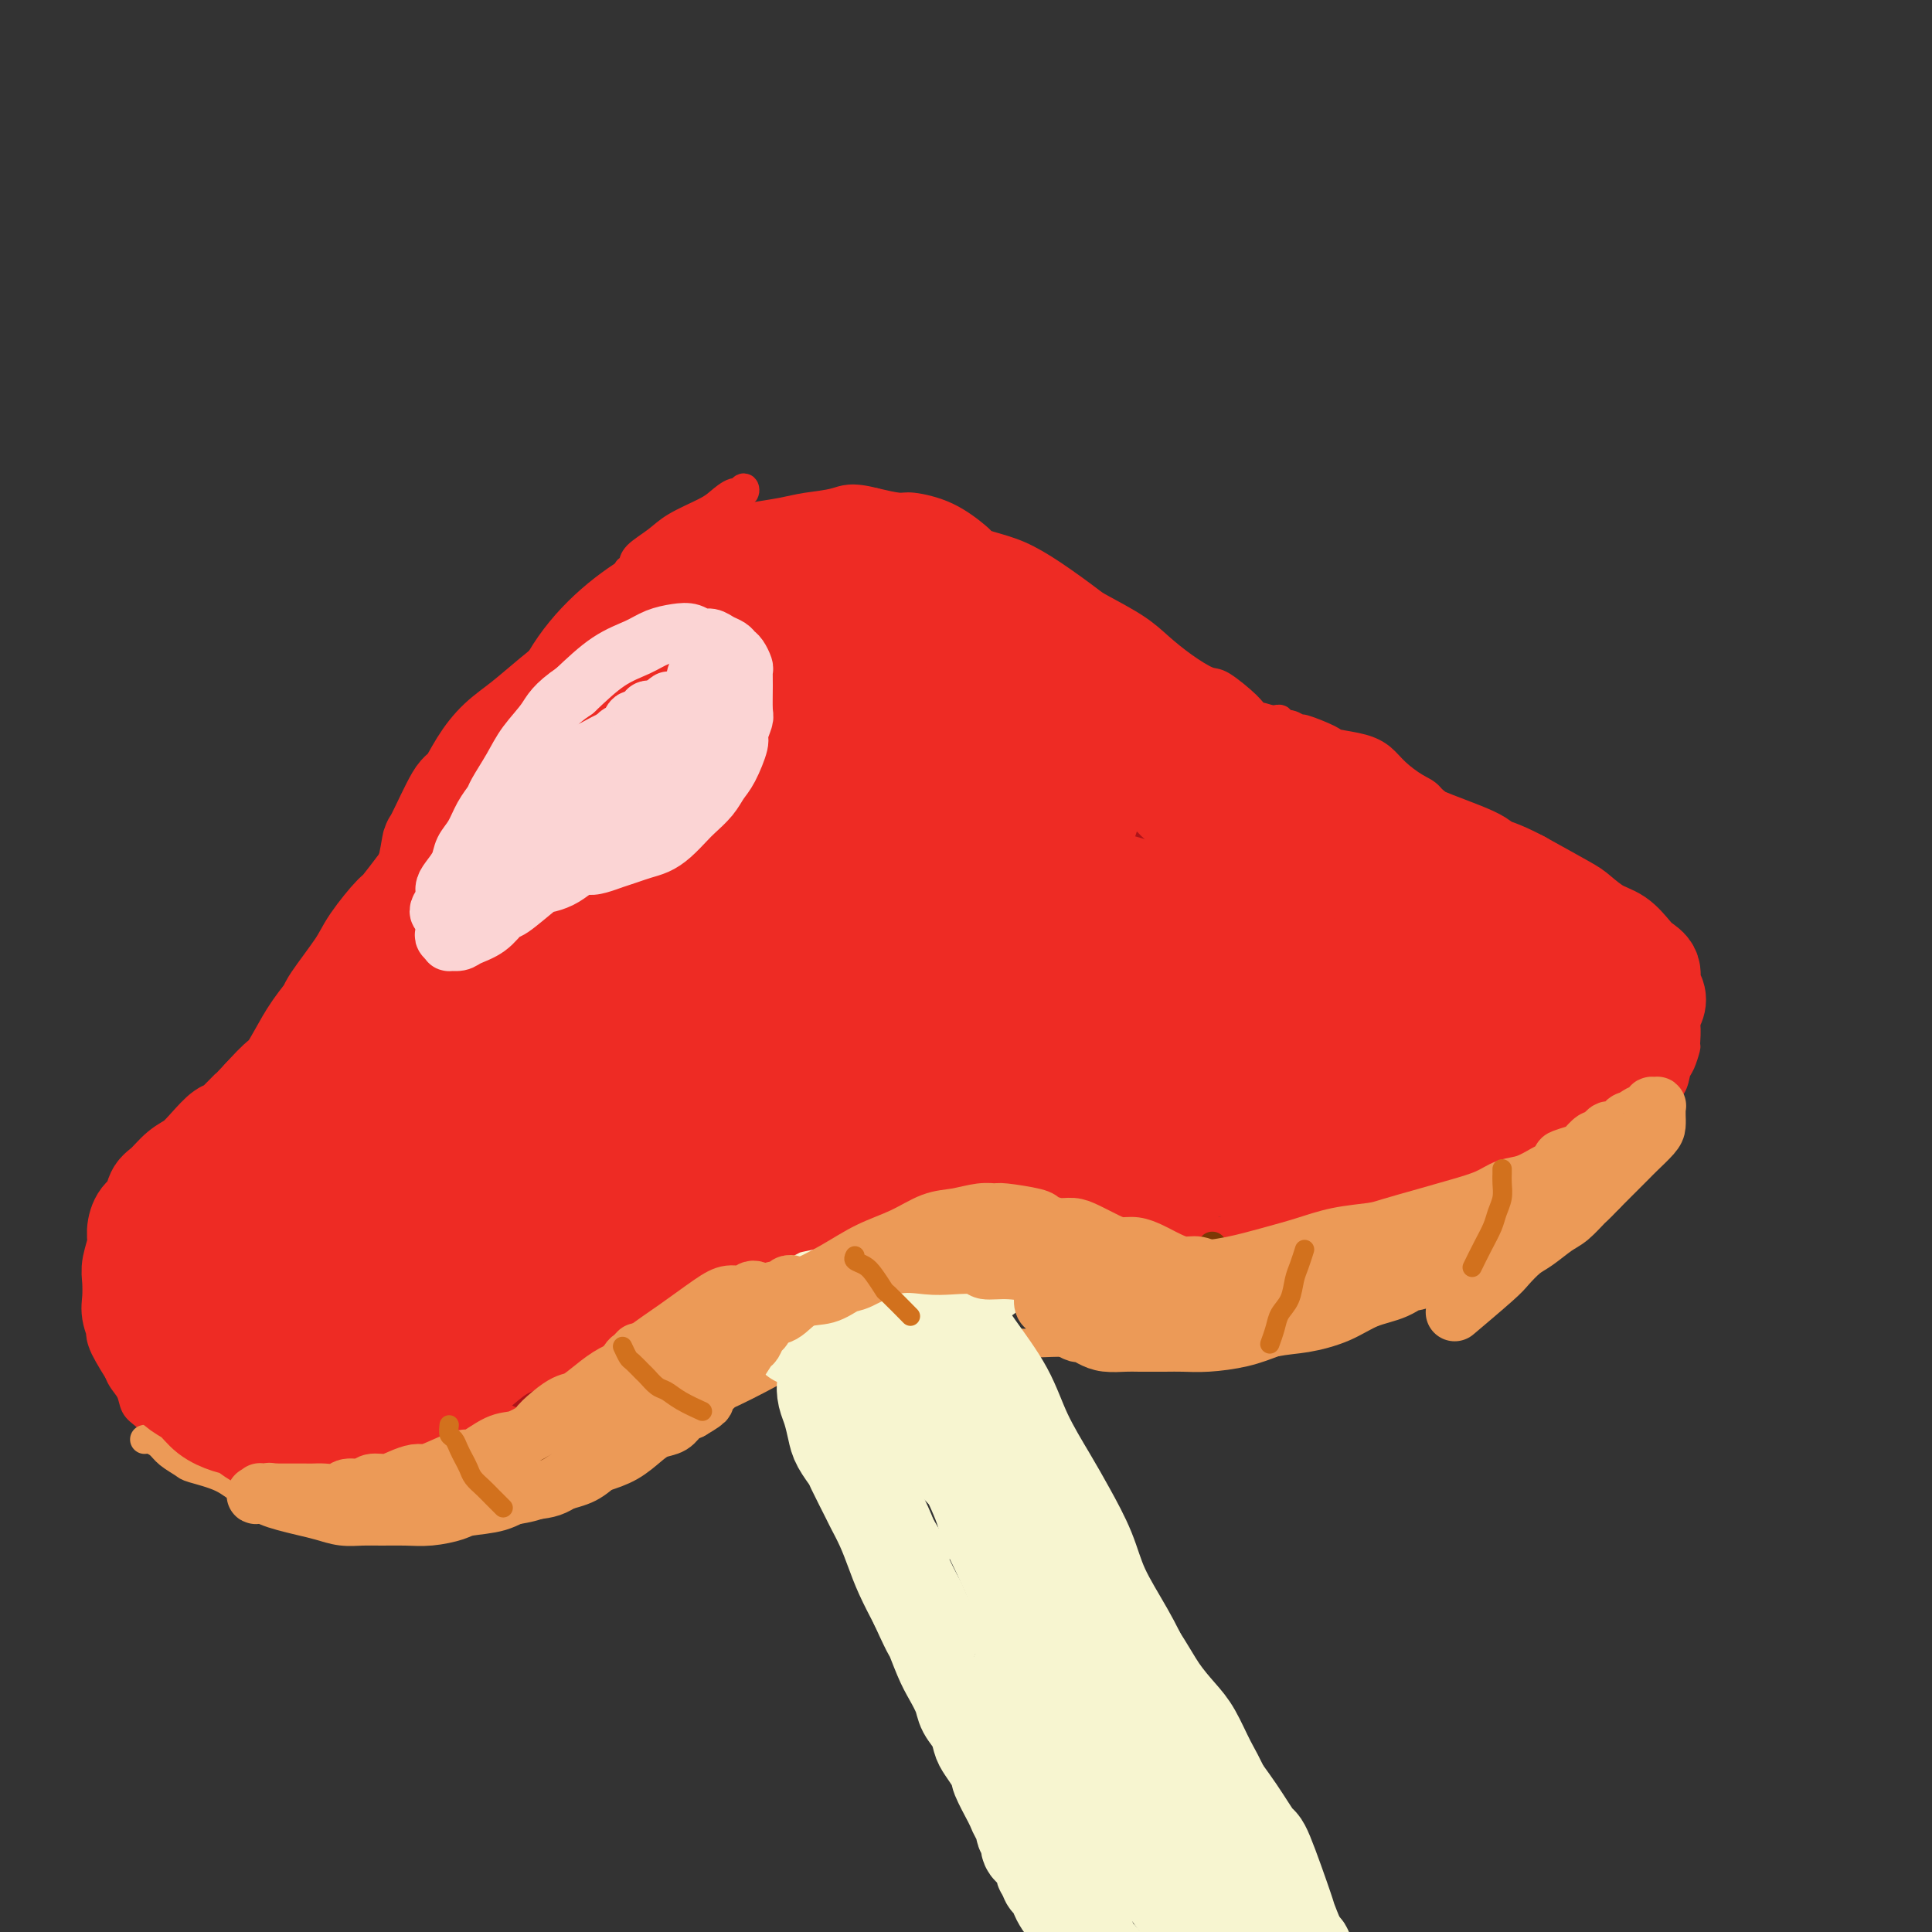 <svg viewBox='0 0 400 400' version='1.1' xmlns='http://www.w3.org/2000/svg' xmlns:xlink='http://www.w3.org/1999/xlink'><rect x="0" y="0" width="400" height="400" fill="#333333" stroke="none"/><g fill='none' stroke='rgb(238,43,36)' stroke-width='6' stroke-linecap='round' stroke-linejoin='round'><path d='M130,118c0.410,-0.268 0.820,-0.537 1,-1c0.180,-0.463 0.130,-1.121 1,-2c0.870,-0.879 2.659,-1.981 4,-3c1.341,-1.019 2.233,-1.956 4,-3c1.767,-1.044 4.408,-2.193 6,-3c1.592,-0.807 2.136,-1.270 3,-2c0.864,-0.730 2.048,-1.726 3,-2c0.952,-0.274 1.674,0.176 2,0c0.326,-0.176 0.257,-0.976 0,-1c-0.257,-0.024 -0.704,0.728 -1,1c-0.296,0.272 -0.443,0.062 -2,1c-1.557,0.938 -4.525,3.022 -6,4c-1.475,0.978 -1.457,0.849 -2,1c-0.543,0.151 -1.645,0.580 -2,1c-0.355,0.420 0.038,0.831 0,1c-0.038,0.169 -0.507,0.098 0,0c0.507,-0.098 1.992,-0.222 4,-1c2.008,-0.778 4.541,-2.209 6,-3c1.459,-0.791 1.846,-0.940 2,-1c0.154,-0.060 0.077,-0.030 0,0'/><path d='M179,111c-0.108,0.097 -0.216,0.194 1,1c1.216,0.806 3.754,2.321 5,3c1.246,0.679 1.198,0.523 2,1c0.802,0.477 2.453,1.589 4,2c1.547,0.411 2.989,0.122 4,0c1.011,-0.122 1.590,-0.077 2,0c0.410,0.077 0.651,0.188 1,0c0.349,-0.188 0.806,-0.674 1,-1c0.194,-0.326 0.123,-0.493 0,-1c-0.123,-0.507 -0.300,-1.355 -1,-2c-0.700,-0.645 -1.924,-1.087 -3,-2c-1.076,-0.913 -2.005,-2.297 -3,-3c-0.995,-0.703 -2.058,-0.725 -3,-1c-0.942,-0.275 -1.763,-0.803 -2,-1c-0.237,-0.197 0.112,-0.061 0,0c-0.112,0.061 -0.684,0.048 -1,0c-0.316,-0.048 -0.376,-0.132 0,0c0.376,0.132 1.190,0.480 2,1c0.810,0.520 1.618,1.211 3,2c1.382,0.789 3.337,1.675 5,2c1.663,0.325 3.034,0.087 4,0c0.966,-0.087 1.527,-0.024 2,0c0.473,0.024 0.857,0.007 1,0c0.143,-0.007 0.046,-0.006 0,0c-0.046,0.006 -0.040,0.016 0,0c0.040,-0.016 0.116,-0.060 -1,-1c-1.116,-0.940 -3.423,-2.778 -6,-4c-2.577,-1.222 -5.425,-1.829 -7,-2c-1.575,-0.171 -1.879,0.094 -3,0c-1.121,-0.094 -3.061,-0.547 -5,-1'/><path d='M181,104c-4.911,-1.286 -6.188,-0.500 -8,0c-1.812,0.500 -4.160,0.713 -6,1c-1.840,0.287 -3.172,0.648 -5,1c-1.828,0.352 -4.152,0.694 -6,1c-1.848,0.306 -3.221,0.575 -5,1c-1.779,0.425 -3.963,1.004 -6,2c-2.037,0.996 -3.925,2.407 -6,4c-2.075,1.593 -4.337,3.366 -6,5c-1.663,1.634 -2.726,3.129 -4,5c-1.274,1.871 -2.758,4.119 -4,6c-1.242,1.881 -2.241,3.394 -3,4c-0.759,0.606 -1.277,0.304 -2,1c-0.723,0.696 -1.649,2.390 -2,3c-0.351,0.610 -0.125,0.138 0,0c0.125,-0.138 0.149,0.059 0,0c-0.149,-0.059 -0.473,-0.374 0,-1c0.473,-0.626 1.741,-1.564 3,-3c1.259,-1.436 2.509,-3.371 4,-5c1.491,-1.629 3.222,-2.954 5,-4c1.778,-1.046 3.604,-1.814 6,-3c2.396,-1.186 5.362,-2.790 8,-4c2.638,-1.210 4.947,-2.026 8,-3c3.053,-0.974 6.850,-2.104 10,-3c3.150,-0.896 5.655,-1.557 8,-2c2.345,-0.443 4.532,-0.668 6,-1c1.468,-0.332 2.218,-0.769 3,-1c0.782,-0.231 1.595,-0.254 2,0c0.405,0.254 0.401,0.787 0,1c-0.401,0.213 -1.201,0.107 -2,0'/><path d='M179,109c5.464,-1.618 1.625,-1.162 -1,-1c-2.625,0.162 -4.035,0.029 -6,0c-1.965,-0.029 -4.485,0.046 -7,0c-2.515,-0.046 -5.023,-0.212 -8,0c-2.977,0.212 -6.421,0.804 -10,2c-3.579,1.196 -7.294,2.997 -11,5c-3.706,2.003 -7.404,4.209 -11,7c-3.596,2.791 -7.089,6.168 -10,10c-2.911,3.832 -5.238,8.118 -7,13c-1.762,4.882 -2.957,10.360 -4,15c-1.043,4.640 -1.935,8.441 -2,13c-0.065,4.559 0.696,9.874 1,12c0.304,2.126 0.152,1.063 0,0'/><path d='M117,144c0.071,0.260 0.143,0.521 0,1c-0.143,0.479 -0.500,1.178 -1,2c-0.500,0.822 -1.143,1.767 -2,3c-0.857,1.233 -1.929,2.755 -3,5c-1.071,2.245 -2.140,5.213 -3,8c-0.860,2.787 -1.509,5.393 -3,8c-1.491,2.607 -3.824,5.214 -5,7c-1.176,1.786 -1.195,2.751 -2,4c-0.805,1.249 -2.397,2.781 -4,4c-1.603,1.219 -3.215,2.126 -4,3c-0.785,0.874 -0.741,1.717 -1,2c-0.259,0.283 -0.822,0.007 -1,0c-0.178,-0.007 0.028,0.257 0,0c-0.028,-0.257 -0.289,-1.033 0,-3c0.289,-1.967 1.130,-5.124 2,-8c0.870,-2.876 1.771,-5.471 3,-8c1.229,-2.529 2.787,-4.991 4,-7c1.213,-2.009 2.080,-3.564 3,-5c0.920,-1.436 1.892,-2.754 3,-4c1.108,-1.246 2.351,-2.421 3,-3c0.649,-0.579 0.702,-0.563 1,-1c0.298,-0.437 0.839,-1.326 1,-2c0.161,-0.674 -0.060,-1.131 0,-1c0.060,0.131 0.400,0.850 0,2c-0.400,1.150 -1.541,2.731 -2,4c-0.459,1.269 -0.236,2.227 -1,4c-0.764,1.773 -2.513,4.362 -4,7c-1.487,2.638 -2.710,5.325 -4,8c-1.290,2.675 -2.645,5.337 -4,8'/><path d='M93,182c-3.162,6.255 -3.568,5.894 -5,8c-1.432,2.106 -3.891,6.679 -6,10c-2.109,3.321 -3.868,5.390 -6,8c-2.132,2.610 -4.638,5.761 -7,8c-2.362,2.239 -4.580,3.567 -6,5c-1.420,1.433 -2.041,2.972 -3,4c-0.959,1.028 -2.257,1.543 -3,2c-0.743,0.457 -0.931,0.854 -1,1c-0.069,0.146 -0.020,0.042 0,0c0.020,-0.042 0.010,-0.021 0,0'/><path d='M85,193c0.076,-0.038 0.152,-0.076 0,0c-0.152,0.076 -0.532,0.265 -1,1c-0.468,0.735 -1.023,2.014 -2,3c-0.977,0.986 -2.375,1.679 -4,3c-1.625,1.321 -3.477,3.271 -5,5c-1.523,1.729 -2.716,3.238 -6,6c-3.284,2.762 -8.658,6.779 -11,9c-2.342,2.221 -1.653,2.647 -3,4c-1.347,1.353 -4.731,3.635 -7,6c-2.269,2.365 -3.422,4.815 -5,7c-1.578,2.185 -3.579,4.106 -5,6c-1.421,1.894 -2.262,3.762 -3,5c-0.738,1.238 -1.373,1.847 -2,3c-0.627,1.153 -1.246,2.849 -2,4c-0.754,1.151 -1.644,1.757 -2,2c-0.356,0.243 -0.178,0.121 0,0'/><path d='M37,245c0.045,0.127 0.091,0.254 0,1c-0.091,0.746 -0.317,2.112 -1,3c-0.683,0.888 -1.822,1.299 -3,3c-1.178,1.701 -2.397,4.692 -3,6c-0.603,1.308 -0.592,0.933 -1,2c-0.408,1.067 -1.234,3.576 -2,5c-0.766,1.424 -1.471,1.764 -2,3c-0.529,1.236 -0.881,3.370 -1,5c-0.119,1.630 -0.005,2.758 0,4c0.005,1.242 -0.098,2.597 0,4c0.098,1.403 0.398,2.853 1,4c0.602,1.147 1.506,1.992 2,3c0.494,1.008 0.577,2.179 1,3c0.423,0.821 1.186,1.292 2,2c0.814,0.708 1.681,1.652 2,2c0.319,0.348 0.091,0.099 0,0c-0.091,-0.099 -0.046,-0.050 0,0'/><path d='M38,296c-0.093,-0.067 -0.186,-0.133 0,0c0.186,0.133 0.651,0.467 1,1c0.349,0.533 0.583,1.267 1,2c0.417,0.733 1.018,1.466 3,2c1.982,0.534 5.347,0.871 7,1c1.653,0.129 1.596,0.052 3,0c1.404,-0.052 4.270,-0.078 7,0c2.730,0.078 5.325,0.259 8,0c2.675,-0.259 5.429,-0.957 8,-1c2.571,-0.043 4.957,0.569 8,0c3.043,-0.569 6.742,-2.319 9,-3c2.258,-0.681 3.073,-0.293 5,-1c1.927,-0.707 4.964,-2.511 8,-4c3.036,-1.489 6.071,-2.665 8,-4c1.929,-1.335 2.751,-2.831 4,-4c1.249,-1.169 2.923,-2.012 4,-3c1.077,-0.988 1.557,-2.120 2,-3c0.443,-0.880 0.850,-1.506 1,-2c0.150,-0.494 0.043,-0.855 0,-1c-0.043,-0.145 -0.021,-0.072 0,0'/><path d='M101,293c1.059,-0.823 2.119,-1.646 3,-2c0.881,-0.354 1.584,-0.239 3,-1c1.416,-0.761 3.545,-2.397 6,-4c2.455,-1.603 5.236,-3.173 8,-5c2.764,-1.827 5.510,-3.910 8,-6c2.490,-2.090 4.722,-4.188 7,-6c2.278,-1.812 4.602,-3.340 7,-5c2.398,-1.660 4.870,-3.454 7,-5c2.130,-1.546 3.917,-2.846 6,-4c2.083,-1.154 4.461,-2.163 6,-3c1.539,-0.837 2.237,-1.501 3,-2c0.763,-0.499 1.590,-0.833 2,-1c0.410,-0.167 0.401,-0.167 0,0c-0.401,0.167 -1.195,0.502 -2,1c-0.805,0.498 -1.622,1.158 -3,2c-1.378,0.842 -3.315,1.865 -5,3c-1.685,1.135 -3.116,2.381 -4,3c-0.884,0.619 -1.221,0.612 -2,1c-0.779,0.388 -1.999,1.170 -3,2c-1.001,0.830 -1.784,1.706 -2,2c-0.216,0.294 0.134,0.004 0,0c-0.134,-0.004 -0.752,0.277 0,0c0.752,-0.277 2.873,-1.113 5,-2c2.127,-0.887 4.261,-1.825 7,-3c2.739,-1.175 6.084,-2.585 9,-4c2.916,-1.415 5.405,-2.833 8,-4c2.595,-1.167 5.298,-2.084 8,-3'/><path d='M183,247c7.083,-2.930 6.290,-2.256 8,-2c1.710,0.256 5.924,0.093 9,0c3.076,-0.093 5.014,-0.116 7,0c1.986,0.116 4.020,0.371 6,1c1.980,0.629 3.907,1.633 5,2c1.093,0.367 1.351,0.098 2,0c0.649,-0.098 1.689,-0.026 2,0c0.311,0.026 -0.109,0.007 0,0c0.109,-0.007 0.745,-0.002 1,0c0.255,0.002 0.127,0.001 0,0'/><path d='M213,246c-0.164,-0.098 -0.328,-0.196 0,0c0.328,0.196 1.148,0.686 2,1c0.852,0.314 1.736,0.451 3,1c1.264,0.549 2.907,1.510 5,2c2.093,0.490 4.635,0.510 7,1c2.365,0.490 4.553,1.452 7,2c2.447,0.548 5.154,0.683 8,1c2.846,0.317 5.831,0.816 9,1c3.169,0.184 6.522,0.052 10,0c3.478,-0.052 7.082,-0.024 9,0c1.918,0.024 2.149,0.043 4,0c1.851,-0.043 5.320,-0.147 8,0c2.680,0.147 4.570,0.545 7,0c2.430,-0.545 5.400,-2.034 8,-3c2.600,-0.966 4.830,-1.407 7,-2c2.170,-0.593 4.280,-1.336 6,-2c1.720,-0.664 3.049,-1.250 4,-2c0.951,-0.750 1.525,-1.663 2,-2c0.475,-0.337 0.850,-0.096 1,0c0.150,0.096 0.075,0.048 0,0'/><path d='M320,249c0.232,-0.019 0.463,-0.038 1,0c0.537,0.038 1.378,0.131 2,0c0.622,-0.131 1.024,-0.488 2,-1c0.976,-0.512 2.527,-1.179 4,-2c1.473,-0.821 2.869,-1.794 4,-3c1.131,-1.206 1.998,-2.643 3,-4c1.002,-1.357 2.138,-2.633 3,-4c0.862,-1.367 1.449,-2.826 2,-4c0.551,-1.174 1.066,-2.063 2,-3c0.934,-0.937 2.289,-1.922 3,-3c0.711,-1.078 0.780,-2.248 1,-3c0.220,-0.752 0.591,-1.084 1,-2c0.409,-0.916 0.857,-2.416 1,-3c0.143,-0.584 -0.018,-0.254 0,-1c0.018,-0.746 0.216,-2.570 0,-4c-0.216,-1.430 -0.845,-2.466 -1,-3c-0.155,-0.534 0.162,-0.566 0,-1c-0.162,-0.434 -0.805,-1.272 -1,-2c-0.195,-0.728 0.057,-1.348 0,-2c-0.057,-0.652 -0.424,-1.335 -1,-2c-0.576,-0.665 -1.360,-1.310 -2,-2c-0.640,-0.690 -1.137,-1.425 -2,-2c-0.863,-0.575 -2.092,-0.990 -3,-2c-0.908,-1.010 -1.493,-2.616 -3,-4c-1.507,-1.384 -3.934,-2.548 -6,-4c-2.066,-1.452 -3.770,-3.193 -6,-5c-2.230,-1.807 -4.985,-3.679 -7,-5c-2.015,-1.321 -3.290,-2.092 -5,-3c-1.710,-0.908 -3.855,-1.954 -6,-3'/><path d='M306,172c-5.410,-3.438 -3.937,-2.031 -4,-2c-0.063,0.031 -1.664,-1.312 -3,-2c-1.336,-0.688 -2.408,-0.721 -3,-1c-0.592,-0.279 -0.706,-0.804 -1,-1c-0.294,-0.196 -0.769,-0.063 -1,0c-0.231,0.063 -0.217,0.056 0,0c0.217,-0.056 0.637,-0.159 1,0c0.363,0.159 0.669,0.581 1,1c0.331,0.419 0.686,0.834 1,1c0.314,0.166 0.588,0.081 1,0c0.412,-0.081 0.963,-0.160 1,0c0.037,0.160 -0.440,0.559 -1,0c-0.560,-0.559 -1.204,-2.076 -2,-3c-0.796,-0.924 -1.744,-1.256 -3,-2c-1.256,-0.744 -2.819,-1.900 -4,-3c-1.181,-1.100 -1.981,-2.145 -3,-3c-1.019,-0.855 -2.258,-1.520 -4,-2c-1.742,-0.480 -3.989,-0.774 -5,-1c-1.011,-0.226 -0.786,-0.385 -2,-1c-1.214,-0.615 -3.866,-1.685 -5,-2c-1.134,-0.315 -0.752,0.126 -1,0c-0.248,-0.126 -1.128,-0.818 -2,-1c-0.872,-0.182 -1.736,0.147 -2,0c-0.264,-0.147 0.073,-0.772 0,-1c-0.073,-0.228 -0.556,-0.061 -1,0c-0.444,0.061 -0.850,0.016 -1,0c-0.150,-0.016 -0.043,-0.005 0,0c0.043,0.005 0.021,0.002 0,0'/><path d='M263,149c-3.676,-1.193 -1.367,-0.174 -1,0c0.367,0.174 -1.209,-0.497 -2,-1c-0.791,-0.503 -0.798,-0.837 -2,-2c-1.202,-1.163 -3.598,-3.156 -5,-4c-1.402,-0.844 -1.808,-0.538 -3,-1c-1.192,-0.462 -3.169,-1.693 -5,-3c-1.831,-1.307 -3.516,-2.691 -5,-4c-1.484,-1.309 -2.765,-2.542 -5,-4c-2.235,-1.458 -5.422,-3.139 -7,-4c-1.578,-0.861 -1.547,-0.902 -3,-2c-1.453,-1.098 -4.389,-3.254 -7,-5c-2.611,-1.746 -4.897,-3.083 -7,-4c-2.103,-0.917 -4.024,-1.413 -6,-2c-1.976,-0.587 -4.009,-1.264 -6,-2c-1.991,-0.736 -3.941,-1.531 -6,-2c-2.059,-0.469 -4.226,-0.613 -6,-1c-1.774,-0.387 -3.155,-1.017 -5,-1c-1.845,0.017 -4.154,0.680 -6,1c-1.846,0.320 -3.230,0.296 -5,1c-1.770,0.704 -3.928,2.137 -6,3c-2.072,0.863 -4.059,1.157 -6,2c-1.941,0.843 -3.837,2.237 -6,4c-2.163,1.763 -4.594,3.896 -7,6c-2.406,2.104 -4.785,4.178 -7,6c-2.215,1.822 -4.264,3.392 -6,5c-1.736,1.608 -3.159,3.254 -4,4c-0.841,0.746 -1.102,0.592 -3,2c-1.898,1.408 -5.434,4.379 -7,6c-1.566,1.621 -1.162,1.892 -1,2c0.162,0.108 0.081,0.054 0,0'/></g>
<g fill='none' stroke='rgb(236,154,87)' stroke-width='6' stroke-linecap='round' stroke-linejoin='round'><path d='M30,298c-0.063,0.018 -0.125,0.036 0,0c0.125,-0.036 0.439,-0.126 1,0c0.561,0.126 1.371,0.470 2,1c0.629,0.530 1.078,1.248 2,2c0.922,0.752 2.319,1.539 3,2c0.681,0.461 0.648,0.596 2,1c1.352,0.404 4.090,1.078 6,2c1.910,0.922 2.993,2.092 5,3c2.007,0.908 4.939,1.554 7,2c2.061,0.446 3.251,0.694 5,1c1.749,0.306 4.058,0.671 6,1c1.942,0.329 3.519,0.621 5,1c1.481,0.379 2.866,0.844 5,1c2.134,0.156 5.017,0.001 7,0c1.983,-0.001 3.067,0.151 5,0c1.933,-0.151 4.715,-0.605 7,-1c2.285,-0.395 4.073,-0.730 6,-1c1.927,-0.270 3.991,-0.476 6,-1c2.009,-0.524 3.961,-1.367 6,-2c2.039,-0.633 4.164,-1.055 6,-2c1.836,-0.945 3.382,-2.413 4,-3c0.618,-0.587 0.309,-0.294 0,0'/><path d='M168,277c-0.369,0.376 -0.738,0.751 -1,1c-0.262,0.249 -0.418,0.370 -1,1c-0.582,0.630 -1.589,1.767 -2,2c-0.411,0.233 -0.226,-0.440 -1,0c-0.774,0.440 -2.509,1.994 -4,3c-1.491,1.006 -2.739,1.466 -4,2c-1.261,0.534 -2.534,1.143 -4,2c-1.466,0.857 -3.123,1.962 -5,3c-1.877,1.038 -3.973,2.008 -6,3c-2.027,0.992 -3.986,2.006 -6,3c-2.014,0.994 -4.085,1.969 -6,3c-1.915,1.031 -3.676,2.118 -5,3c-1.324,0.882 -2.212,1.558 -3,2c-0.788,0.442 -1.475,0.651 -2,1c-0.525,0.349 -0.889,0.839 -1,1c-0.111,0.161 0.031,-0.005 0,0c-0.031,0.005 -0.235,0.182 0,0c0.235,-0.182 0.910,-0.725 3,-2c2.090,-1.275 5.595,-3.284 7,-4c1.405,-0.716 0.711,-0.138 4,-2c3.289,-1.862 10.562,-6.162 14,-8c3.438,-1.838 3.040,-1.214 5,-2c1.960,-0.786 6.276,-2.981 10,-5c3.724,-2.019 6.854,-3.861 10,-5c3.146,-1.139 6.309,-1.576 8,-2c1.691,-0.424 1.912,-0.835 2,-1c0.088,-0.165 0.044,-0.082 0,0'/><path d='M183,273c0.044,0.024 0.088,0.048 0,0c-0.088,-0.048 -0.309,-0.168 0,0c0.309,0.168 1.146,0.623 2,1c0.854,0.377 1.724,0.676 3,1c1.276,0.324 2.956,0.675 5,1c2.044,0.325 4.451,0.626 7,1c2.549,0.374 5.241,0.822 8,1c2.759,0.178 5.584,0.088 8,0c2.416,-0.088 4.421,-0.173 7,0c2.579,0.173 5.730,0.605 9,1c3.270,0.395 6.658,0.754 10,1c3.342,0.246 6.636,0.378 10,0c3.364,-0.378 6.797,-1.265 10,-2c3.203,-0.735 6.174,-1.316 9,-2c2.826,-0.684 5.505,-1.469 9,-3c3.495,-1.531 7.805,-3.808 10,-5c2.195,-1.192 2.273,-1.297 5,-3c2.727,-1.703 8.102,-5.002 12,-8c3.898,-2.998 6.317,-5.695 8,-7c1.683,-1.305 2.629,-1.217 4,-2c1.371,-0.783 3.166,-2.438 5,-4c1.834,-1.562 3.707,-3.032 5,-4c1.293,-0.968 2.006,-1.435 3,-2c0.994,-0.565 2.268,-1.229 3,-2c0.732,-0.771 0.924,-1.649 1,-2c0.076,-0.351 0.038,-0.176 0,0'/></g>
<g fill='none' stroke='rgb(124,56,5)' stroke-width='6' stroke-linecap='round' stroke-linejoin='round'><path d='M276,260c0.129,0.479 0.257,0.957 0,1c-0.257,0.043 -0.900,-0.351 -1,0c-0.100,0.351 0.342,1.445 0,2c-0.342,0.555 -1.470,0.571 -2,1c-0.530,0.429 -0.462,1.271 -1,2c-0.538,0.729 -1.681,1.346 -3,2c-1.319,0.654 -2.816,1.345 -4,2c-1.184,0.655 -2.057,1.276 -3,2c-0.943,0.724 -1.955,1.553 -3,2c-1.045,0.447 -2.122,0.512 -3,1c-0.878,0.488 -1.557,1.399 -2,2c-0.443,0.601 -0.652,0.891 -1,1c-0.348,0.109 -0.836,0.036 -1,0c-0.164,-0.036 -0.003,-0.034 0,0c0.003,0.034 -0.152,0.101 0,0c0.152,-0.101 0.611,-0.371 1,-1c0.389,-0.629 0.709,-1.617 1,-2c0.291,-0.383 0.555,-0.162 1,-1c0.445,-0.838 1.072,-2.736 2,-4c0.928,-1.264 2.158,-1.894 3,-3c0.842,-1.106 1.298,-2.688 2,-4c0.702,-1.312 1.651,-2.353 2,-3c0.349,-0.647 0.100,-0.899 0,-1c-0.100,-0.101 -0.050,-0.050 0,0'/><path d='M251,258c-0.245,0.343 -0.490,0.686 -1,1c-0.510,0.314 -1.284,0.599 -2,1c-0.716,0.401 -1.374,0.920 -2,1c-0.626,0.080 -1.220,-0.277 -2,0c-0.780,0.277 -1.745,1.187 -3,2c-1.255,0.813 -2.801,1.527 -4,2c-1.199,0.473 -2.050,0.704 -3,1c-0.950,0.296 -1.999,0.658 -3,1c-1.001,0.342 -1.956,0.665 -3,1c-1.044,0.335 -2.179,0.682 -3,1c-0.821,0.318 -1.329,0.606 -2,1c-0.671,0.394 -1.505,0.894 -2,1c-0.495,0.106 -0.652,-0.180 -1,0c-0.348,0.180 -0.887,0.828 -1,1c-0.113,0.172 0.200,-0.132 0,0c-0.200,0.132 -0.914,0.700 -1,1c-0.086,0.300 0.455,0.330 1,0c0.545,-0.330 1.095,-1.022 2,-2c0.905,-0.978 2.166,-2.241 3,-3c0.834,-0.759 1.243,-1.013 2,-2c0.757,-0.987 1.863,-2.708 3,-4c1.137,-1.292 2.306,-2.156 3,-3c0.694,-0.844 0.913,-1.670 1,-2c0.087,-0.330 0.044,-0.165 0,0'/><path d='M208,257c0.085,0.026 0.170,0.052 0,0c-0.170,-0.052 -0.596,-0.184 -1,0c-0.404,0.184 -0.786,0.682 -1,1c-0.214,0.318 -0.258,0.455 -1,1c-0.742,0.545 -2.180,1.498 -3,2c-0.820,0.502 -1.021,0.554 -2,1c-0.979,0.446 -2.737,1.285 -4,2c-1.263,0.715 -2.031,1.305 -3,2c-0.969,0.695 -2.139,1.496 -3,2c-0.861,0.504 -1.412,0.710 -2,1c-0.588,0.290 -1.212,0.665 -2,1c-0.788,0.335 -1.740,0.631 -2,1c-0.260,0.369 0.173,0.811 0,1c-0.173,0.189 -0.952,0.126 -1,0c-0.048,-0.126 0.634,-0.316 1,-1c0.366,-0.684 0.415,-1.864 1,-3c0.585,-1.136 1.705,-2.229 2,-3c0.295,-0.771 -0.234,-1.220 0,-2c0.234,-0.780 1.232,-1.889 2,-3c0.768,-1.111 1.305,-2.222 2,-3c0.695,-0.778 1.549,-1.221 2,-2c0.451,-0.779 0.499,-1.894 1,-3c0.501,-1.106 1.454,-2.204 2,-3c0.546,-0.796 0.686,-1.291 1,-2c0.314,-0.709 0.804,-1.631 1,-2c0.196,-0.369 0.098,-0.184 0,0'/><path d='M109,310c-0.359,-0.023 -0.719,-0.047 -1,0c-0.281,0.047 -0.484,0.163 -1,0c-0.516,-0.163 -1.346,-0.607 -2,-1c-0.654,-0.393 -1.132,-0.736 -2,-1c-0.868,-0.264 -2.126,-0.448 -3,-1c-0.874,-0.552 -1.363,-1.473 -2,-2c-0.637,-0.527 -1.422,-0.662 -2,-1c-0.578,-0.338 -0.950,-0.879 -1,-1c-0.050,-0.121 0.220,0.179 0,0c-0.220,-0.179 -0.931,-0.836 -1,-1c-0.069,-0.164 0.505,0.166 1,0c0.495,-0.166 0.911,-0.829 1,-1c0.089,-0.171 -0.147,0.150 2,0c2.147,-0.150 6.679,-0.772 9,-1c2.321,-0.228 2.433,-0.061 3,0c0.567,0.061 1.591,0.018 2,0c0.409,-0.018 0.205,-0.009 0,0'/><path d='M140,271c-0.068,-0.211 -0.136,-0.422 0,0c0.136,0.422 0.477,1.476 1,2c0.523,0.524 1.230,0.519 2,1c0.770,0.481 1.604,1.449 3,2c1.396,0.551 3.355,0.683 5,1c1.645,0.317 2.977,0.817 5,1c2.023,0.183 4.737,0.049 6,0c1.263,-0.049 1.075,-0.014 1,0c-0.075,0.014 -0.038,0.007 0,0'/></g>
<g fill='none' stroke='rgb(173,20,25)' stroke-width='6' stroke-linecap='round' stroke-linejoin='round'><path d='M142,124c0.324,-0.155 0.648,-0.310 0,0c-0.648,0.310 -2.269,1.084 -5,4c-2.731,2.916 -6.572,7.974 -11,14c-4.428,6.026 -9.442,13.020 -12,17c-2.558,3.980 -2.659,4.944 -6,11c-3.341,6.056 -9.920,17.202 -15,26c-5.080,8.798 -8.661,15.246 -12,22c-3.339,6.754 -6.437,13.812 -9,19c-2.563,5.188 -4.590,8.504 -6,11c-1.410,2.496 -2.203,4.170 -3,5c-0.797,0.830 -1.597,0.816 -2,1c-0.403,0.184 -0.407,0.567 0,0c0.407,-0.567 1.226,-2.084 3,-6c1.774,-3.916 4.504,-10.232 8,-17c3.496,-6.768 7.758,-13.987 12,-21c4.242,-7.013 8.465,-13.821 13,-21c4.535,-7.179 9.381,-14.730 14,-21c4.619,-6.270 9.011,-11.258 13,-16c3.989,-4.742 7.574,-9.238 11,-13c3.426,-3.762 6.693,-6.789 8,-8c1.307,-1.211 0.653,-0.605 0,0'/><path d='M136,140c0.312,-0.303 0.623,-0.606 -1,1c-1.623,1.606 -5.182,5.120 -10,11c-4.818,5.880 -10.896,14.126 -17,23c-6.104,8.874 -12.234,18.378 -18,28c-5.766,9.622 -11.166,19.363 -16,29c-4.834,9.637 -9.100,19.171 -12,25c-2.900,5.829 -4.435,7.954 -5,9c-0.565,1.046 -0.162,1.013 0,1c0.162,-0.013 0.081,-0.007 0,0'/><path d='M55,260c0.443,-0.027 0.887,-0.054 1,0c0.113,0.054 -0.104,0.190 1,-2c1.104,-2.190 3.528,-6.705 6,-11c2.472,-4.295 4.992,-8.370 6,-10c1.008,-1.630 0.504,-0.815 0,0'/><path d='M89,193c-0.145,0.458 -0.289,0.916 -1,1c-0.711,0.084 -1.988,-0.206 -8,9c-6.012,9.206 -16.759,27.906 -22,37c-5.241,9.094 -4.974,8.580 -7,13c-2.026,4.420 -6.343,13.772 -9,19c-2.657,5.228 -3.653,6.330 -4,7c-0.347,0.670 -0.046,0.906 0,1c0.046,0.094 -0.163,0.046 1,-3c1.163,-3.046 3.698,-9.089 7,-15c3.302,-5.911 7.372,-11.689 9,-14c1.628,-2.311 0.814,-1.156 0,0'/><path d='M109,175c0.335,0.217 0.669,0.433 1,0c0.331,-0.433 0.658,-1.516 1,-2c0.342,-0.484 0.698,-0.368 1,-1c0.302,-0.632 0.550,-2.012 -1,0c-1.550,2.012 -4.899,7.418 -9,14c-4.101,6.582 -8.955,14.342 -14,23c-5.045,8.658 -10.279,18.216 -15,29c-4.721,10.784 -8.927,22.795 -12,31c-3.073,8.205 -5.013,12.603 -6,15c-0.987,2.397 -1.022,2.791 -1,3c0.022,0.209 0.100,0.233 1,-3c0.900,-3.233 2.623,-9.723 5,-16c2.377,-6.277 5.408,-12.340 9,-19c3.592,-6.660 7.746,-13.915 12,-21c4.254,-7.085 8.610,-13.999 13,-20c4.390,-6.001 8.814,-11.088 13,-16c4.186,-4.912 8.132,-9.648 10,-12c1.868,-2.352 1.657,-2.320 2,-3c0.343,-0.680 1.239,-2.070 0,0c-1.239,2.070 -4.614,7.602 -7,11c-2.386,3.398 -3.784,4.664 -7,10c-3.216,5.336 -8.252,14.742 -13,24c-4.748,9.258 -9.210,18.369 -13,28c-3.790,9.631 -6.907,19.781 -9,27c-2.093,7.219 -3.160,11.508 -4,14c-0.840,2.492 -1.453,3.187 -1,2c0.453,-1.187 1.972,-4.254 4,-9c2.028,-4.746 4.564,-11.169 7,-17c2.436,-5.831 4.771,-11.070 8,-17c3.229,-5.930 7.351,-12.551 11,-18c3.649,-5.449 6.824,-9.724 10,-14'/><path d='M105,218c5.094,-6.750 7.329,-7.626 9,-9c1.671,-1.374 2.777,-3.246 4,-5c1.223,-1.754 2.563,-3.392 1,-1c-1.563,2.392 -6.027,8.812 -10,15c-3.973,6.188 -7.453,12.142 -11,20c-3.547,7.858 -7.160,17.619 -9,23c-1.840,5.381 -1.907,6.382 -3,11c-1.093,4.618 -3.213,12.853 -4,16c-0.787,3.147 -0.240,1.204 0,1c0.240,-0.204 0.175,1.329 2,-2c1.825,-3.329 5.542,-11.522 9,-19c3.458,-7.478 6.657,-14.243 10,-20c3.343,-5.757 6.830,-10.507 10,-15c3.170,-4.493 6.023,-8.728 8,-11c1.977,-2.272 3.080,-2.580 4,-3c0.920,-0.420 1.659,-0.951 1,2c-0.659,2.951 -2.715,9.384 -5,16c-2.285,6.616 -4.797,13.414 -7,21c-2.203,7.586 -4.096,15.958 -5,21c-0.904,5.042 -0.820,6.754 -1,8c-0.180,1.246 -0.625,2.028 0,1c0.625,-1.028 2.322,-3.865 3,-5c0.678,-1.135 0.339,-0.567 0,0'/><path d='M155,134c0.177,0.146 0.354,0.292 0,1c-0.354,0.708 -1.240,1.979 -4,6c-2.760,4.021 -7.394,10.793 -12,19c-4.606,8.207 -9.182,17.850 -13,27c-3.818,9.150 -6.877,17.808 -9,24c-2.123,6.192 -3.312,9.919 -4,12c-0.688,2.081 -0.877,2.515 -1,3c-0.123,0.485 -0.179,1.020 1,0c1.179,-1.020 3.595,-3.594 6,-7c2.405,-3.406 4.801,-7.643 8,-13c3.199,-5.357 7.201,-11.835 12,-19c4.799,-7.165 10.396,-15.016 13,-19c2.604,-3.984 2.214,-4.102 6,-9c3.786,-4.898 11.747,-14.576 15,-19c3.253,-4.424 1.800,-3.593 2,-4c0.200,-0.407 2.055,-2.050 3,-3c0.945,-0.950 0.979,-1.205 0,0c-0.979,1.205 -2.973,3.871 -6,8c-3.027,4.129 -7.088,9.720 -12,18c-4.912,8.280 -10.675,19.250 -16,30c-5.325,10.750 -10.212,21.279 -13,29c-2.788,7.721 -3.477,12.633 -4,15c-0.523,2.367 -0.881,2.187 -1,2c-0.119,-0.187 0.001,-0.382 2,-4c1.999,-3.618 5.876,-10.659 10,-18c4.124,-7.341 8.496,-14.980 13,-22c4.504,-7.020 9.141,-13.420 13,-19c3.859,-5.580 6.942,-10.341 10,-14c3.058,-3.659 6.093,-6.216 8,-8c1.907,-1.784 2.688,-2.795 3,-3c0.312,-0.205 0.156,0.398 0,1'/><path d='M185,148c2.966,-2.889 -6.619,11.390 -11,18c-4.381,6.610 -3.559,5.551 -6,10c-2.441,4.449 -8.145,14.407 -12,22c-3.855,7.593 -5.859,12.822 -7,16c-1.141,3.178 -1.417,4.304 -1,4c0.417,-0.304 1.528,-2.038 4,-6c2.472,-3.962 6.304,-10.153 10,-16c3.696,-5.847 7.257,-11.352 11,-16c3.743,-4.648 7.667,-8.441 11,-12c3.333,-3.559 6.073,-6.885 9,-10c2.927,-3.115 6.039,-6.019 6,-5c-0.039,1.019 -3.229,5.960 -7,12c-3.771,6.040 -8.125,13.180 -13,21c-4.875,7.820 -10.273,16.320 -14,23c-3.727,6.680 -5.783,11.540 -7,14c-1.217,2.460 -1.596,2.521 -2,3c-0.404,0.479 -0.832,1.377 -1,2c-0.168,0.623 -0.076,0.972 2,-2c2.076,-2.972 6.135,-9.265 10,-15c3.865,-5.735 7.535,-10.912 12,-17c4.465,-6.088 9.726,-13.087 14,-18c4.274,-4.913 7.560,-7.741 10,-10c2.440,-2.259 4.032,-3.950 5,-5c0.968,-1.050 1.310,-1.457 1,-1c-0.310,0.457 -1.274,1.780 -4,6c-2.726,4.220 -7.215,11.337 -12,19c-4.785,7.663 -9.865,15.871 -14,23c-4.135,7.129 -7.324,13.180 -9,17c-1.676,3.820 -1.838,5.410 -2,7'/><path d='M168,232c-6.621,11.124 -3.175,3.433 -1,0c2.175,-3.433 3.079,-2.610 7,-8c3.921,-5.390 10.858,-16.995 14,-22c3.142,-5.005 2.489,-3.411 6,-7c3.511,-3.589 11.186,-12.360 17,-19c5.814,-6.640 9.768,-11.149 13,-14c3.232,-2.851 5.744,-4.043 7,-5c1.256,-0.957 1.257,-1.679 1,-1c-0.257,0.679 -0.770,2.757 -4,8c-3.230,5.243 -9.176,13.649 -15,23c-5.824,9.351 -11.524,19.645 -16,28c-4.476,8.355 -7.726,14.770 -10,19c-2.274,4.230 -3.570,6.273 -4,7c-0.430,0.727 0.007,0.137 0,0c-0.007,-0.137 -0.458,0.178 1,-2c1.458,-2.178 4.823,-6.850 8,-12c3.177,-5.150 6.164,-10.779 10,-16c3.836,-5.221 8.522,-10.034 13,-15c4.478,-4.966 8.749,-10.086 12,-14c3.251,-3.914 5.481,-6.622 7,-8c1.519,-1.378 2.326,-1.427 3,-2c0.674,-0.573 1.213,-1.670 0,1c-1.213,2.670 -4.180,9.108 -8,16c-3.820,6.892 -8.495,14.237 -11,19c-2.505,4.763 -2.841,6.943 -4,10c-1.159,3.057 -3.141,6.989 -4,9c-0.859,2.011 -0.595,2.100 0,2c0.595,-0.100 1.520,-0.388 4,-3c2.480,-2.612 6.514,-7.550 10,-12c3.486,-4.450 6.425,-8.414 10,-13c3.575,-4.586 7.788,-9.793 12,-15'/><path d='M246,186c7.616,-8.663 8.657,-9.821 10,-11c1.343,-1.179 2.988,-2.378 4,-3c1.012,-0.622 1.392,-0.668 1,0c-0.392,0.668 -1.556,2.050 -5,7c-3.444,4.950 -9.167,13.468 -14,22c-4.833,8.532 -8.777,17.079 -11,22c-2.223,4.921 -2.727,6.217 -3,7c-0.273,0.783 -0.317,1.054 0,1c0.317,-0.054 0.995,-0.434 2,-2c1.005,-1.566 2.336,-4.320 4,-7c1.664,-2.680 3.660,-5.287 9,-12c5.340,-6.713 14.025,-17.531 18,-22c3.975,-4.469 3.241,-2.589 4,-3c0.759,-0.411 3.010,-3.114 4,-4c0.990,-0.886 0.719,0.044 1,0c0.281,-0.044 1.116,-1.062 1,1c-0.116,2.062 -1.181,7.204 -5,16c-3.819,8.796 -10.392,21.246 -13,26c-2.608,4.754 -1.252,1.813 -1,1c0.252,-0.813 -0.601,0.501 -1,1c-0.399,0.499 -0.343,0.183 0,0c0.343,-0.183 0.973,-0.233 3,-2c2.027,-1.767 5.449,-5.249 9,-9c3.551,-3.751 7.230,-7.769 10,-11c2.770,-3.231 4.630,-5.674 6,-7c1.370,-1.326 2.249,-1.536 3,-2c0.751,-0.464 1.372,-1.182 1,0c-0.372,1.182 -1.739,4.265 -3,7c-1.261,2.735 -2.416,5.121 -4,9c-1.584,3.879 -3.595,9.251 -5,13c-1.405,3.749 -2.202,5.874 -3,8'/><path d='M268,232c-2.412,6.338 -1.442,3.683 -1,3c0.442,-0.683 0.355,0.607 1,1c0.645,0.393 2.022,-0.109 4,-2c1.978,-1.891 4.558,-5.171 7,-8c2.442,-2.829 4.748,-5.208 7,-7c2.252,-1.792 4.452,-2.999 6,-4c1.548,-1.001 2.446,-1.797 3,-2c0.554,-0.203 0.765,0.188 1,0c0.235,-0.188 0.494,-0.953 0,1c-0.494,1.953 -1.743,6.626 -3,11c-1.257,4.374 -2.523,8.451 -3,11c-0.477,2.549 -0.164,3.572 0,4c0.164,0.428 0.179,0.263 1,0c0.821,-0.263 2.448,-0.624 5,-3c2.552,-2.376 6.029,-6.766 8,-9c1.971,-2.234 2.436,-2.311 4,-4c1.564,-1.689 4.226,-4.988 6,-7c1.774,-2.012 2.661,-2.735 3,-3c0.339,-0.265 0.129,-0.071 0,0c-0.129,0.071 -0.179,0.019 0,0c0.179,-0.019 0.587,-0.005 1,0c0.413,0.005 0.832,0.001 1,0c0.168,-0.001 0.084,-0.001 0,0'/></g>
<g fill='none' stroke='rgb(247,245,208)' stroke-width='6' stroke-linecap='round' stroke-linejoin='round'><path d='M165,264c-0.088,-0.064 -0.175,-0.128 0,0c0.175,0.128 0.614,0.447 1,1c0.386,0.553 0.721,1.339 1,2c0.279,0.661 0.502,1.196 1,2c0.498,0.804 1.270,1.877 2,3c0.730,1.123 1.418,2.295 2,4c0.582,1.705 1.059,3.942 2,6c0.941,2.058 2.347,3.937 3,6c0.653,2.063 0.553,4.309 1,6c0.447,1.691 1.440,2.826 2,4c0.560,1.174 0.687,2.386 1,3c0.313,0.614 0.812,0.629 1,1c0.188,0.371 0.064,1.097 0,1c-0.064,-0.097 -0.069,-1.016 0,-1c0.069,0.016 0.211,0.966 0,0c-0.211,-0.966 -0.775,-3.847 -1,-5c-0.225,-1.153 -0.113,-0.576 0,0'/><path d='M171,273c-0.340,-0.443 -0.679,-0.887 -1,-2c-0.321,-1.113 -0.622,-2.897 -1,-4c-0.378,-1.103 -0.833,-1.526 -1,-2c-0.167,-0.474 -0.045,-0.997 0,-1c0.045,-0.003 0.014,0.516 0,1c-0.014,0.484 -0.011,0.934 1,3c1.011,2.066 3.029,5.747 4,8c0.971,2.253 0.896,3.079 2,6c1.104,2.921 3.389,7.938 5,12c1.611,4.062 2.549,7.171 5,12c2.451,4.829 6.415,11.380 8,14c1.585,2.620 0.793,1.310 0,0'/></g>
<g fill='none' stroke='rgb(247,245,208)' stroke-width='20' stroke-linecap='round' stroke-linejoin='round'><path d='M204,264c-0.378,-0.311 -0.755,-0.622 -1,-1c-0.245,-0.378 -0.356,-0.823 -1,-1c-0.644,-0.177 -1.821,-0.085 -2,0c-0.179,0.085 0.639,0.161 0,0c-0.639,-0.161 -2.736,-0.561 -4,-1c-1.264,-0.439 -1.694,-0.917 -2,-1c-0.306,-0.083 -0.486,0.229 -1,0c-0.514,-0.229 -1.362,-0.998 -3,-1c-1.638,-0.002 -4.066,0.762 -5,1c-0.934,0.238 -0.376,-0.049 -1,0c-0.624,0.049 -2.432,0.435 -4,1c-1.568,0.565 -2.896,1.310 -4,2c-1.104,0.690 -1.984,1.326 -3,2c-1.016,0.674 -2.167,1.385 -3,2c-0.833,0.615 -1.348,1.134 -2,2c-0.652,0.866 -1.443,2.078 -2,3c-0.557,0.922 -0.881,1.554 -1,2c-0.119,0.446 -0.032,0.708 0,1c0.032,0.292 0.011,0.615 0,1c-0.011,0.385 -0.011,0.832 0,1c0.011,0.168 0.032,0.057 0,0c-0.032,-0.057 -0.119,-0.060 0,0c0.119,0.060 0.442,0.182 1,0c0.558,-0.182 1.350,-0.668 2,-1c0.650,-0.332 1.158,-0.509 2,-1c0.842,-0.491 2.020,-1.297 3,-2c0.980,-0.703 1.764,-1.305 3,-2c1.236,-0.695 2.925,-1.484 4,-2c1.075,-0.516 1.538,-0.758 2,-1'/><path d='M182,268c3.018,-1.266 2.062,-0.930 2,-1c-0.062,-0.070 0.768,-0.544 1,-1c0.232,-0.456 -0.134,-0.892 0,-1c0.134,-0.108 0.770,0.114 1,0c0.230,-0.114 0.056,-0.563 0,-1c-0.056,-0.437 0.007,-0.860 0,-1c-0.007,-0.140 -0.083,0.005 0,0c0.083,-0.005 0.327,-0.158 0,0c-0.327,0.158 -1.224,0.628 -2,1c-0.776,0.372 -1.430,0.645 -2,1c-0.570,0.355 -1.055,0.790 -2,2c-0.945,1.210 -2.348,3.195 -3,4c-0.652,0.805 -0.552,0.431 -1,1c-0.448,0.569 -1.444,2.081 -2,3c-0.556,0.919 -0.672,1.247 -1,2c-0.328,0.753 -0.870,1.933 -1,3c-0.130,1.067 0.150,2.022 0,3c-0.150,0.978 -0.732,1.980 -1,3c-0.268,1.020 -0.222,2.060 0,3c0.222,0.940 0.621,1.781 1,3c0.379,1.219 0.739,2.817 1,4c0.261,1.183 0.422,1.950 1,3c0.578,1.050 1.572,2.383 2,3c0.428,0.617 0.289,0.516 1,2c0.711,1.484 2.273,4.552 3,6c0.727,1.448 0.620,1.278 1,2c0.380,0.722 1.246,2.338 2,4c0.754,1.662 1.395,3.371 2,5c0.605,1.629 1.173,3.180 2,5c0.827,1.820 1.914,3.910 3,6'/><path d='M190,332c3.522,7.758 2.826,5.653 3,6c0.174,0.347 1.216,3.145 2,5c0.784,1.855 1.309,2.766 2,4c0.691,1.234 1.546,2.791 2,4c0.454,1.209 0.506,2.070 1,3c0.494,0.930 1.429,1.927 2,3c0.571,1.073 0.778,2.220 1,3c0.222,0.780 0.460,1.191 1,2c0.540,0.809 1.384,2.015 2,3c0.616,0.985 1.005,1.748 1,2c-0.005,0.252 -0.405,-0.006 0,1c0.405,1.006 1.615,3.277 2,4c0.385,0.723 -0.056,-0.100 0,0c0.056,0.100 0.607,1.125 1,2c0.393,0.875 0.626,1.600 1,2c0.374,0.400 0.888,0.474 1,1c0.112,0.526 -0.177,1.503 0,2c0.177,0.497 0.822,0.513 1,1c0.178,0.487 -0.111,1.444 0,2c0.111,0.556 0.622,0.712 1,1c0.378,0.288 0.622,0.707 1,1c0.378,0.293 0.889,0.460 1,1c0.111,0.540 -0.176,1.454 0,2c0.176,0.546 0.817,0.723 1,1c0.183,0.277 -0.092,0.655 0,1c0.092,0.345 0.549,0.656 1,1c0.451,0.344 0.894,0.719 1,1c0.106,0.281 -0.126,0.467 0,1c0.126,0.533 0.611,1.413 1,2c0.389,0.587 0.683,0.882 1,1c0.317,0.118 0.659,0.059 1,0'/><path d='M222,395c4.901,10.147 1.155,4.013 0,2c-1.155,-2.013 0.282,0.094 1,1c0.718,0.906 0.717,0.610 1,1c0.283,0.390 0.850,1.465 1,2c0.150,0.535 -0.118,0.529 0,1c0.118,0.471 0.623,1.418 1,2c0.377,0.582 0.627,0.800 1,1c0.373,0.200 0.869,0.383 1,1c0.131,0.617 -0.105,1.667 0,2c0.105,0.333 0.549,-0.052 1,0c0.451,0.052 0.908,0.540 1,1c0.092,0.460 -0.183,0.893 0,1c0.183,0.107 0.822,-0.111 1,0c0.178,0.111 -0.104,0.552 0,1c0.104,0.448 0.596,0.905 1,1c0.404,0.095 0.722,-0.171 1,0c0.278,0.171 0.517,0.778 1,1c0.483,0.222 1.211,0.059 2,0c0.789,-0.059 1.638,-0.015 2,0c0.362,0.015 0.235,0.001 1,0c0.765,-0.001 2.420,0.011 4,0c1.580,-0.011 3.083,-0.043 4,0c0.917,0.043 1.247,0.163 3,0c1.753,-0.163 4.928,-0.608 7,-1c2.072,-0.392 3.042,-0.730 4,-1c0.958,-0.270 1.903,-0.472 3,-1c1.097,-0.528 2.346,-1.382 3,-2c0.654,-0.618 0.711,-1.001 1,-1c0.289,0.001 0.809,0.385 1,0c0.191,-0.385 0.055,-1.539 0,-2c-0.055,-0.461 -0.027,-0.231 0,0'/><path d='M269,405c1.913,-1.426 0.697,-1.492 0,-2c-0.697,-0.508 -0.874,-1.460 -1,-2c-0.126,-0.540 -0.200,-0.668 -1,-2c-0.800,-1.332 -2.325,-3.867 -3,-5c-0.675,-1.133 -0.501,-0.863 -1,-2c-0.499,-1.137 -1.670,-3.679 -3,-6c-1.330,-2.321 -2.820,-4.419 -4,-7c-1.180,-2.581 -2.052,-5.644 -3,-8c-0.948,-2.356 -1.973,-4.004 -3,-6c-1.027,-1.996 -2.055,-4.341 -3,-6c-0.945,-1.659 -1.805,-2.632 -3,-4c-1.195,-1.368 -2.724,-3.132 -4,-5c-1.276,-1.868 -2.297,-3.842 -5,-8c-2.703,-4.158 -7.087,-10.500 -9,-13c-1.913,-2.500 -1.357,-1.156 -2,-2c-0.643,-0.844 -2.487,-3.874 -4,-6c-1.513,-2.126 -2.695,-3.347 -4,-5c-1.305,-1.653 -2.733,-3.736 -4,-6c-1.267,-2.264 -2.372,-4.707 -4,-7c-1.628,-2.293 -3.777,-4.436 -5,-6c-1.223,-1.564 -1.520,-2.547 -2,-4c-0.480,-1.453 -1.143,-3.374 -2,-5c-0.857,-1.626 -1.907,-2.957 -3,-4c-1.093,-1.043 -2.229,-1.798 -3,-3c-0.771,-1.202 -1.176,-2.850 -2,-4c-0.824,-1.150 -2.067,-1.800 -3,-3c-0.933,-1.200 -1.557,-2.949 -2,-4c-0.443,-1.051 -0.706,-1.406 -1,-2c-0.294,-0.594 -0.617,-1.429 -1,-2c-0.383,-0.571 -0.824,-0.877 -1,-1c-0.176,-0.123 -0.088,-0.061 0,0'/><path d='M183,265c-9.970,-14.446 -2.896,-3.559 0,1c2.896,4.559 1.613,2.792 2,4c0.387,1.208 2.444,5.391 4,9c1.556,3.609 2.610,6.644 4,10c1.390,3.356 3.117,7.032 5,11c1.883,3.968 3.923,8.228 5,11c1.077,2.772 1.193,4.057 2,6c0.807,1.943 2.306,4.545 5,11c2.694,6.455 6.583,16.763 9,23c2.417,6.237 3.361,8.405 5,11c1.639,2.595 3.972,5.619 6,9c2.028,3.381 3.752,7.119 6,11c2.248,3.881 5.021,7.906 8,12c2.979,4.094 6.163,8.256 8,11c1.837,2.744 2.328,4.070 3,5c0.672,0.930 1.526,1.465 2,2c0.474,0.535 0.567,1.071 1,2c0.433,0.929 1.206,2.251 0,0c-1.206,-2.251 -4.390,-8.074 -6,-11c-1.610,-2.926 -1.647,-2.953 -3,-5c-1.353,-2.047 -4.023,-6.112 -6,-10c-1.977,-3.888 -3.262,-7.599 -5,-11c-1.738,-3.401 -3.929,-6.493 -6,-10c-2.071,-3.507 -4.020,-7.431 -6,-12c-1.980,-4.569 -3.990,-9.785 -6,-15'/><path d='M220,340c-7.125,-13.999 -6.437,-12.998 -7,-15c-0.563,-2.002 -2.379,-7.008 -4,-10c-1.621,-2.992 -3.049,-3.971 -4,-5c-0.951,-1.029 -1.424,-2.107 -2,-3c-0.576,-0.893 -1.254,-1.601 -2,-2c-0.746,-0.399 -1.562,-0.488 -2,-1c-0.438,-0.512 -0.500,-1.446 -1,-2c-0.500,-0.554 -1.439,-0.727 -2,-1c-0.561,-0.273 -0.743,-0.646 -1,-1c-0.257,-0.354 -0.590,-0.690 -1,-1c-0.410,-0.310 -0.899,-0.594 -1,-1c-0.101,-0.406 0.184,-0.933 0,-1c-0.184,-0.067 -0.837,0.326 -1,0c-0.163,-0.326 0.164,-1.371 0,-2c-0.164,-0.629 -0.818,-0.843 -1,-1c-0.182,-0.157 0.110,-0.257 0,-1c-0.110,-0.743 -0.622,-2.127 -1,-3c-0.378,-0.873 -0.623,-1.234 -1,-2c-0.377,-0.766 -0.885,-1.938 -1,-3c-0.115,-1.062 0.164,-2.013 0,-3c-0.164,-0.987 -0.772,-2.008 -1,-3c-0.228,-0.992 -0.075,-1.953 0,-3c0.075,-1.047 0.072,-2.179 0,-3c-0.072,-0.821 -0.212,-1.331 0,-2c0.212,-0.669 0.776,-1.497 1,-2c0.224,-0.503 0.107,-0.682 0,-1c-0.107,-0.318 -0.204,-0.776 0,-1c0.204,-0.224 0.709,-0.214 1,0c0.291,0.214 0.369,0.633 1,1c0.631,0.367 1.816,0.684 3,1'/><path d='M193,269c1.461,0.371 2.614,1.297 4,3c1.386,1.703 3.006,4.181 5,7c1.994,2.819 4.362,5.977 6,9c1.638,3.023 2.548,5.911 4,9c1.452,3.089 3.448,6.378 5,9c1.552,2.622 2.660,4.576 4,7c1.340,2.424 2.913,5.316 4,8c1.087,2.684 1.690,5.158 3,8c1.310,2.842 3.328,6.052 5,9c1.672,2.948 2.999,5.633 4,8c1.001,2.367 1.676,4.414 4,8c2.324,3.586 6.297,8.709 8,11c1.703,2.291 1.136,1.750 2,3c0.864,1.250 3.157,4.290 5,7c1.843,2.710 3.235,5.088 4,6c0.765,0.912 0.905,0.357 2,3c1.095,2.643 3.147,8.483 4,11c0.853,2.517 0.507,1.710 1,3c0.493,1.290 1.824,4.676 3,7c1.176,2.324 2.196,3.587 3,5c0.804,1.413 1.391,2.977 2,4c0.609,1.023 1.241,1.506 2,3c0.759,1.494 1.645,3.998 2,5c0.355,1.002 0.177,0.501 0,0'/></g>
<g fill='none' stroke='rgb(238,43,36)' stroke-width='20' stroke-linecap='round' stroke-linejoin='round'><path d='M155,121c-0.196,0.052 -0.391,0.103 -1,0c-0.609,-0.103 -1.630,-0.361 -3,0c-1.370,0.361 -3.089,1.341 -5,2c-1.911,0.659 -4.014,0.996 -6,2c-1.986,1.004 -3.853,2.673 -6,4c-2.147,1.327 -4.573,2.311 -7,4c-2.427,1.689 -4.855,4.084 -7,6c-2.145,1.916 -4.007,3.352 -6,5c-1.993,1.648 -4.117,3.509 -6,5c-1.883,1.491 -3.524,2.611 -5,4c-1.476,1.389 -2.787,3.048 -4,5c-1.213,1.952 -2.328,4.199 -3,5c-0.672,0.801 -0.903,0.157 -2,2c-1.097,1.843 -3.061,6.172 -4,8c-0.939,1.828 -0.853,1.156 -1,2c-0.147,0.844 -0.529,3.205 -1,5c-0.471,1.795 -1.033,3.026 -2,5c-0.967,1.974 -2.341,4.691 -3,6c-0.659,1.309 -0.604,1.208 -1,2c-0.396,0.792 -1.242,2.476 -2,4c-0.758,1.524 -1.427,2.886 -2,4c-0.573,1.114 -1.048,1.978 -2,3c-0.952,1.022 -2.379,2.200 -3,3c-0.621,0.800 -0.436,1.220 -1,2c-0.564,0.780 -1.879,1.919 -3,3c-1.121,1.081 -2.049,2.105 -3,3c-0.951,0.895 -1.925,1.663 -3,3c-1.075,1.337 -2.251,3.245 -3,4c-0.749,0.755 -1.071,0.359 -2,1c-0.929,0.641 -2.464,2.321 -4,4'/><path d='M54,227c-4.232,4.526 -2.814,2.841 -3,3c-0.186,0.159 -1.978,2.163 -3,3c-1.022,0.837 -1.274,0.507 -2,1c-0.726,0.493 -1.925,1.807 -3,3c-1.075,1.193 -2.027,2.263 -3,3c-0.973,0.737 -1.966,1.141 -3,2c-1.034,0.859 -2.109,2.173 -3,3c-0.891,0.827 -1.597,1.168 -2,2c-0.403,0.832 -0.504,2.155 -1,3c-0.496,0.845 -1.387,1.211 -2,2c-0.613,0.789 -0.949,2.000 -1,3c-0.051,1.000 0.181,1.789 0,3c-0.181,1.211 -0.776,2.844 -1,4c-0.224,1.156 -0.077,1.836 0,3c0.077,1.164 0.084,2.814 0,4c-0.084,1.186 -0.258,1.909 0,3c0.258,1.091 0.950,2.550 1,3c0.050,0.450 -0.542,-0.108 0,1c0.542,1.108 2.217,3.881 3,5c0.783,1.119 0.673,0.582 1,1c0.327,0.418 1.091,1.790 2,3c0.909,1.210 1.961,2.260 3,3c1.039,0.740 2.063,1.172 3,2c0.937,0.828 1.786,2.053 3,3c1.214,0.947 2.793,1.617 4,2c1.207,0.383 2.041,0.481 3,1c0.959,0.519 2.044,1.460 3,2c0.956,0.540 1.782,0.681 3,1c1.218,0.319 2.828,0.817 4,1c1.172,0.183 1.906,0.052 3,0c1.094,-0.052 2.547,-0.026 4,0'/><path d='M67,300c4.402,1.135 3.405,0.474 3,0c-0.405,-0.474 -0.220,-0.760 1,-1c1.220,-0.240 3.473,-0.433 5,-1c1.527,-0.567 2.326,-1.507 3,-2c0.674,-0.493 1.222,-0.540 2,-1c0.778,-0.460 1.786,-1.333 3,-2c1.214,-0.667 2.635,-1.127 4,-2c1.365,-0.873 2.675,-2.158 4,-3c1.325,-0.842 2.666,-1.239 4,-2c1.334,-0.761 2.663,-1.884 4,-3c1.337,-1.116 2.683,-2.224 4,-3c1.317,-0.776 2.606,-1.219 4,-2c1.394,-0.781 2.893,-1.901 4,-3c1.107,-1.099 1.822,-2.176 3,-3c1.178,-0.824 2.818,-1.395 4,-2c1.182,-0.605 1.906,-1.245 3,-2c1.094,-0.755 2.557,-1.626 4,-2c1.443,-0.374 2.867,-0.251 4,-1c1.133,-0.749 1.975,-2.369 3,-3c1.025,-0.631 2.232,-0.273 4,-1c1.768,-0.727 4.097,-2.540 5,-3c0.903,-0.460 0.380,0.434 2,0c1.620,-0.434 5.385,-2.196 7,-3c1.615,-0.804 1.082,-0.649 2,-1c0.918,-0.351 3.287,-1.207 5,-2c1.713,-0.793 2.771,-1.522 4,-2c1.229,-0.478 2.628,-0.705 4,-1c1.372,-0.295 2.718,-0.656 4,-1c1.282,-0.344 2.499,-0.669 4,-1c1.501,-0.331 3.286,-0.666 5,-1c1.714,-0.334 3.357,-0.667 5,-1'/><path d='M184,245c8.962,-2.752 5.866,-1.132 6,-1c0.134,0.132 3.497,-1.222 6,-2c2.503,-0.778 4.147,-0.979 6,-1c1.853,-0.021 3.915,0.137 6,0c2.085,-0.137 4.191,-0.569 6,-1c1.809,-0.431 3.319,-0.861 5,-1c1.681,-0.139 3.534,0.015 5,0c1.466,-0.015 2.546,-0.197 4,0c1.454,0.197 3.283,0.775 5,1c1.717,0.225 3.322,0.099 4,0c0.678,-0.099 0.428,-0.171 1,0c0.572,0.171 1.964,0.586 4,1c2.036,0.414 4.715,0.829 6,1c1.285,0.171 1.176,0.098 2,0c0.824,-0.098 2.582,-0.223 4,0c1.418,0.223 2.496,0.792 4,1c1.504,0.208 3.433,0.056 5,0c1.567,-0.056 2.773,-0.014 4,0c1.227,0.014 2.477,-0.000 4,0c1.523,0.000 3.320,0.014 5,0c1.680,-0.014 3.244,-0.056 4,0c0.756,0.056 0.703,0.211 2,0c1.297,-0.211 3.943,-0.788 6,-1c2.057,-0.212 3.524,-0.060 4,0c0.476,0.060 -0.040,0.026 1,0c1.040,-0.026 3.635,-0.045 5,0c1.365,0.045 1.498,0.153 2,0c0.502,-0.153 1.372,-0.567 3,-1c1.628,-0.433 4.015,-0.886 5,-1c0.985,-0.114 0.567,0.110 1,0c0.433,-0.110 1.716,-0.555 3,-1'/><path d='M312,239c8.872,-0.587 4.054,-0.055 3,0c-1.054,0.055 1.658,-0.367 3,-1c1.342,-0.633 1.314,-1.478 2,-2c0.686,-0.522 2.085,-0.721 3,-1c0.915,-0.279 1.345,-0.638 2,-1c0.655,-0.362 1.536,-0.726 2,-1c0.464,-0.274 0.511,-0.458 1,-1c0.489,-0.542 1.421,-1.440 2,-2c0.579,-0.560 0.804,-0.780 1,-1c0.196,-0.220 0.364,-0.440 1,-1c0.636,-0.560 1.741,-1.462 2,-2c0.259,-0.538 -0.329,-0.714 0,-1c0.329,-0.286 1.575,-0.681 2,-1c0.425,-0.319 0.029,-0.561 0,-1c-0.029,-0.439 0.308,-1.076 1,-2c0.692,-0.924 1.740,-2.134 2,-3c0.260,-0.866 -0.267,-1.387 0,-2c0.267,-0.613 1.326,-1.319 2,-2c0.674,-0.681 0.961,-1.336 1,-2c0.039,-0.664 -0.170,-1.336 0,-2c0.170,-0.664 0.719,-1.319 1,-2c0.281,-0.681 0.294,-1.389 0,-2c-0.294,-0.611 -0.896,-1.126 -1,-2c-0.104,-0.874 0.290,-2.106 0,-3c-0.290,-0.894 -1.265,-1.451 -2,-2c-0.735,-0.549 -1.231,-1.089 -2,-2c-0.769,-0.911 -1.811,-2.192 -3,-3c-1.189,-0.808 -2.525,-1.145 -4,-2c-1.475,-0.855 -3.089,-2.230 -4,-3c-0.911,-0.770 -1.117,-0.934 -3,-2c-1.883,-1.066 -5.441,-3.033 -9,-5'/><path d='M315,182c-4.653,-2.474 -6.287,-2.658 -7,-3c-0.713,-0.342 -0.506,-0.843 -3,-2c-2.494,-1.157 -7.690,-2.970 -10,-4c-2.310,-1.030 -1.733,-1.277 -3,-2c-1.267,-0.723 -4.377,-1.921 -7,-3c-2.623,-1.079 -4.759,-2.039 -7,-3c-2.241,-0.961 -4.585,-1.922 -7,-3c-2.415,-1.078 -4.900,-2.274 -7,-3c-2.100,-0.726 -3.817,-0.984 -6,-2c-2.183,-1.016 -4.834,-2.790 -7,-4c-2.166,-1.210 -3.847,-1.856 -6,-3c-2.153,-1.144 -4.777,-2.787 -7,-4c-2.223,-1.213 -4.046,-1.996 -6,-3c-1.954,-1.004 -4.041,-2.227 -6,-3c-1.959,-0.773 -3.790,-1.094 -6,-2c-2.210,-0.906 -4.799,-2.397 -6,-3c-1.201,-0.603 -1.012,-0.318 -3,-1c-1.988,-0.682 -6.151,-2.332 -8,-3c-1.849,-0.668 -1.383,-0.354 -3,-1c-1.617,-0.646 -5.317,-2.252 -7,-3c-1.683,-0.748 -1.349,-0.638 -2,-1c-0.651,-0.362 -2.288,-1.196 -4,-2c-1.712,-0.804 -3.500,-1.578 -5,-2c-1.500,-0.422 -2.712,-0.492 -4,-1c-1.288,-0.508 -2.653,-1.455 -4,-2c-1.347,-0.545 -2.676,-0.688 -4,-1c-1.324,-0.312 -2.642,-0.794 -4,-1c-1.358,-0.206 -2.756,-0.138 -4,0c-1.244,0.138 -2.335,0.345 -4,1c-1.665,0.655 -3.904,1.759 -6,3c-2.096,1.241 -4.048,2.621 -6,4'/><path d='M146,125c-3.947,2.399 -5.815,4.397 -7,6c-1.185,1.603 -1.689,2.811 -3,4c-1.311,1.189 -3.430,2.359 -5,7c-1.570,4.641 -2.591,12.755 -3,16c-0.409,3.245 -0.204,1.623 0,0'/></g>
<g fill='none' stroke='rgb(238,43,36)' stroke-width='28' stroke-linecap='round' stroke-linejoin='round'><path d='M145,145c-0.183,0.296 -0.365,0.591 -1,1c-0.635,0.409 -1.722,0.930 -3,2c-1.278,1.070 -2.748,2.688 -4,4c-1.252,1.312 -2.287,2.317 -4,4c-1.713,1.683 -4.105,4.044 -6,6c-1.895,1.956 -3.294,3.509 -5,5c-1.706,1.491 -3.719,2.921 -6,5c-2.281,2.079 -4.829,4.807 -6,6c-1.171,1.193 -0.963,0.851 -3,3c-2.037,2.149 -6.317,6.789 -9,10c-2.683,3.211 -3.768,4.994 -5,7c-1.232,2.006 -2.612,4.237 -4,6c-1.388,1.763 -2.784,3.060 -4,5c-1.216,1.940 -2.251,4.525 -3,6c-0.749,1.475 -1.212,1.840 -2,3c-0.788,1.160 -1.902,3.115 -3,5c-1.098,1.885 -2.180,3.701 -3,5c-0.820,1.299 -1.378,2.080 -2,3c-0.622,0.920 -1.307,1.978 -2,3c-0.693,1.022 -1.393,2.006 -2,3c-0.607,0.994 -1.121,1.998 -2,3c-0.879,1.002 -2.123,2.004 -3,3c-0.877,0.996 -1.386,1.988 -2,3c-0.614,1.012 -1.334,2.045 -2,3c-0.666,0.955 -1.278,1.830 -2,3c-0.722,1.170 -1.554,2.633 -2,4c-0.446,1.367 -0.505,2.637 -1,4c-0.495,1.363 -1.427,2.818 -2,4c-0.573,1.182 -0.786,2.091 -1,3'/><path d='M51,267c-0.927,2.892 -0.245,2.621 0,3c0.245,0.379 0.054,1.408 0,2c-0.054,0.592 0.029,0.747 0,1c-0.029,0.253 -0.170,0.604 0,1c0.170,0.396 0.651,0.837 1,1c0.349,0.163 0.565,0.050 1,0c0.435,-0.050 1.087,-0.035 2,0c0.913,0.035 2.085,0.092 3,0c0.915,-0.092 1.573,-0.331 3,-1c1.427,-0.669 3.623,-1.767 5,-3c1.377,-1.233 1.936,-2.601 3,-4c1.064,-1.399 2.633,-2.829 4,-4c1.367,-1.171 2.530,-2.085 4,-3c1.470,-0.915 3.245,-1.833 5,-3c1.755,-1.167 3.490,-2.583 5,-4c1.510,-1.417 2.797,-2.836 4,-4c1.203,-1.164 2.324,-2.073 4,-3c1.676,-0.927 3.908,-1.873 6,-3c2.092,-1.127 4.045,-2.434 5,-3c0.955,-0.566 0.911,-0.390 2,-1c1.089,-0.610 3.311,-2.006 5,-3c1.689,-0.994 2.845,-1.588 4,-2c1.155,-0.412 2.308,-0.644 3,-1c0.692,-0.356 0.924,-0.838 1,-1c0.076,-0.162 -0.005,-0.005 0,0c0.005,0.005 0.095,-0.142 0,0c-0.095,0.142 -0.376,0.574 -1,1c-0.624,0.426 -1.591,0.845 -3,2c-1.409,1.155 -3.260,3.044 -5,5c-1.740,1.956 -3.370,3.978 -5,6'/><path d='M107,246c-2.729,3.252 -3.052,4.881 -4,7c-0.948,2.119 -2.520,4.726 -4,7c-1.480,2.274 -2.866,4.213 -4,6c-1.134,1.787 -2.015,3.420 -3,5c-0.985,1.580 -2.074,3.106 -3,4c-0.926,0.894 -1.691,1.158 -3,2c-1.309,0.842 -3.164,2.264 -4,3c-0.836,0.736 -0.653,0.786 -1,1c-0.347,0.214 -1.222,0.590 -3,1c-1.778,0.410 -4.458,0.853 -6,1c-1.542,0.147 -1.947,-0.001 -3,0c-1.053,0.001 -2.754,0.152 -4,0c-1.246,-0.152 -2.035,-0.605 -3,-1c-0.965,-0.395 -2.105,-0.730 -3,-1c-0.895,-0.270 -1.544,-0.475 -2,-1c-0.456,-0.525 -0.719,-1.369 -1,-2c-0.281,-0.631 -0.580,-1.050 -1,-2c-0.420,-0.950 -0.961,-2.433 -1,-4c-0.039,-1.567 0.422,-3.218 1,-5c0.578,-1.782 1.272,-3.695 2,-6c0.728,-2.305 1.491,-5.000 3,-8c1.509,-3.000 3.764,-6.303 5,-8c1.236,-1.697 1.452,-1.789 3,-4c1.548,-2.211 4.429,-6.543 7,-10c2.571,-3.457 4.833,-6.040 7,-9c2.167,-2.960 4.241,-6.299 6,-9c1.759,-2.701 3.203,-4.765 5,-7c1.797,-2.235 3.945,-4.640 6,-7c2.055,-2.360 4.016,-4.674 6,-7c1.984,-2.326 3.992,-4.663 6,-7'/><path d='M111,185c9.059,-11.703 6.207,-6.961 6,-6c-0.207,0.961 2.229,-1.860 4,-4c1.771,-2.140 2.875,-3.601 4,-5c1.125,-1.399 2.271,-2.738 4,-4c1.729,-1.262 4.041,-2.449 6,-4c1.959,-1.551 3.563,-3.468 5,-5c1.437,-1.532 2.706,-2.679 4,-4c1.294,-1.321 2.614,-2.815 4,-4c1.386,-1.185 2.837,-2.062 4,-3c1.163,-0.938 2.036,-1.939 3,-3c0.964,-1.061 2.019,-2.183 3,-3c0.981,-0.817 1.890,-1.328 3,-2c1.110,-0.672 2.422,-1.503 3,-2c0.578,-0.497 0.421,-0.659 1,-1c0.579,-0.341 1.894,-0.862 3,-1c1.106,-0.138 2.003,0.107 3,0c0.997,-0.107 2.094,-0.565 3,-1c0.906,-0.435 1.620,-0.846 3,-1c1.380,-0.154 3.426,-0.053 5,0c1.574,0.053 2.678,0.056 4,0c1.322,-0.056 2.864,-0.170 4,0c1.136,0.170 1.868,0.626 3,1c1.132,0.374 2.665,0.667 4,1c1.335,0.333 2.471,0.707 4,1c1.529,0.293 3.452,0.506 5,1c1.548,0.494 2.720,1.269 4,2c1.280,0.731 2.666,1.420 4,2c1.334,0.580 2.615,1.052 4,2c1.385,0.948 2.873,2.370 4,3c1.127,0.630 1.893,0.466 3,1c1.107,0.534 2.553,1.767 4,3'/><path d='M229,149c4.289,2.482 3.510,2.186 4,3c0.490,0.814 2.248,2.738 4,4c1.752,1.262 3.497,1.864 5,3c1.503,1.136 2.764,2.807 4,4c1.236,1.193 2.448,1.908 4,3c1.552,1.092 3.443,2.559 5,4c1.557,1.441 2.779,2.854 4,4c1.221,1.146 2.439,2.024 4,3c1.561,0.976 3.463,2.050 5,3c1.537,0.950 2.707,1.775 4,3c1.293,1.225 2.708,2.849 4,4c1.292,1.151 2.462,1.828 4,3c1.538,1.172 3.446,2.838 5,4c1.554,1.162 2.755,1.820 4,3c1.245,1.180 2.535,2.883 4,4c1.465,1.117 3.106,1.650 4,2c0.894,0.350 1.040,0.517 2,1c0.960,0.483 2.733,1.281 4,2c1.267,0.719 2.027,1.358 3,2c0.973,0.642 2.159,1.285 3,2c0.841,0.715 1.336,1.501 2,2c0.664,0.499 1.498,0.711 2,1c0.502,0.289 0.671,0.654 1,1c0.329,0.346 0.818,0.673 1,1c0.182,0.327 0.056,0.654 0,1c-0.056,0.346 -0.044,0.712 0,1c0.044,0.288 0.120,0.500 0,1c-0.120,0.500 -0.434,1.289 -1,2c-0.566,0.711 -1.383,1.345 -2,2c-0.617,0.655 -1.033,1.330 -2,2c-0.967,0.670 -2.483,1.335 -4,2'/><path d='M306,226c-1.857,1.093 -2.499,0.825 -4,1c-1.501,0.175 -3.860,0.794 -5,1c-1.140,0.206 -1.060,-0.000 -3,0c-1.940,0.000 -5.901,0.207 -9,0c-3.099,-0.207 -5.335,-0.826 -7,-1c-1.665,-0.174 -2.760,0.097 -5,0c-2.240,-0.097 -5.627,-0.563 -9,-1c-3.373,-0.437 -6.733,-0.846 -10,-1c-3.267,-0.154 -6.442,-0.052 -10,0c-3.558,0.052 -7.501,0.056 -11,0c-3.499,-0.056 -6.554,-0.171 -10,0c-3.446,0.171 -7.282,0.627 -11,1c-3.718,0.373 -7.319,0.661 -11,1c-3.681,0.339 -7.442,0.727 -11,1c-3.558,0.273 -6.911,0.429 -10,1c-3.089,0.571 -5.913,1.555 -9,2c-3.087,0.445 -6.438,0.351 -10,1c-3.562,0.649 -7.335,2.039 -11,3c-3.665,0.961 -7.220,1.491 -11,3c-3.780,1.509 -7.783,3.998 -10,5c-2.217,1.002 -2.649,0.519 -5,2c-2.351,1.481 -6.623,4.926 -10,7c-3.377,2.074 -5.861,2.776 -8,4c-2.139,1.224 -3.932,2.970 -5,4c-1.068,1.030 -1.409,1.345 -2,2c-0.591,0.655 -1.431,1.652 -2,2c-0.569,0.348 -0.868,0.049 -1,0c-0.132,-0.049 -0.097,0.152 0,0c0.097,-0.152 0.257,-0.656 0,-1c-0.257,-0.344 -0.931,-0.527 0,-3c0.931,-2.473 3.465,-7.237 6,-12'/><path d='M102,248c2.187,-4.600 5.154,-8.102 8,-12c2.846,-3.898 5.572,-8.194 8,-12c2.428,-3.806 4.559,-7.123 7,-10c2.441,-2.877 5.193,-5.312 8,-9c2.807,-3.688 5.670,-8.627 7,-11c1.330,-2.373 1.126,-2.179 4,-6c2.874,-3.821 8.826,-11.657 13,-17c4.174,-5.343 6.570,-8.195 8,-10c1.430,-1.805 1.893,-2.565 3,-4c1.107,-1.435 2.858,-3.546 4,-5c1.142,-1.454 1.675,-2.251 2,-3c0.325,-0.749 0.441,-1.451 1,-2c0.559,-0.549 1.561,-0.944 1,0c-0.561,0.944 -2.684,3.226 -6,7c-3.316,3.774 -7.824,9.038 -12,14c-4.176,4.962 -8.018,9.622 -12,14c-3.982,4.378 -8.104,8.473 -12,13c-3.896,4.527 -7.567,9.484 -11,14c-3.433,4.516 -6.627,8.590 -10,12c-3.373,3.410 -6.926,6.157 -10,9c-3.074,2.843 -5.670,5.781 -8,8c-2.330,2.219 -4.393,3.720 -6,5c-1.607,1.280 -2.757,2.339 -4,3c-1.243,0.661 -2.580,0.926 -3,1c-0.420,0.074 0.078,-0.041 0,0c-0.078,0.041 -0.732,0.238 -1,0c-0.268,-0.238 -0.149,-0.910 1,-3c1.149,-2.090 3.328,-5.597 6,-9c2.672,-3.403 5.836,-6.701 9,-10'/><path d='M97,225c4.303,-5.129 7.560,-6.953 11,-10c3.440,-3.047 7.062,-7.319 11,-11c3.938,-3.681 8.193,-6.772 12,-10c3.807,-3.228 7.165,-6.591 11,-10c3.835,-3.409 8.148,-6.862 12,-10c3.852,-3.138 7.245,-5.961 10,-8c2.755,-2.039 4.872,-3.293 8,-5c3.128,-1.707 7.266,-3.866 9,-5c1.734,-1.134 1.063,-1.241 3,-2c1.937,-0.759 6.480,-2.169 9,-3c2.520,-0.831 3.015,-1.083 4,-1c0.985,0.083 2.460,0.500 4,1c1.540,0.500 3.147,1.082 5,2c1.853,0.918 3.953,2.171 5,3c1.047,0.829 1.042,1.233 2,2c0.958,0.767 2.880,1.896 4,3c1.120,1.104 1.440,2.184 2,3c0.560,0.816 1.360,1.368 2,2c0.640,0.632 1.119,1.345 1,2c-0.119,0.655 -0.836,1.254 -1,2c-0.164,0.746 0.226,1.640 -2,4c-2.226,2.360 -7.068,6.185 -11,9c-3.932,2.815 -6.955,4.618 -11,7c-4.045,2.382 -9.112,5.343 -13,8c-3.888,2.657 -6.597,5.010 -10,8c-3.403,2.990 -7.501,6.617 -11,10c-3.499,3.383 -6.399,6.523 -9,9c-2.601,2.477 -4.903,4.293 -7,6c-2.097,1.707 -3.988,3.306 -5,4c-1.012,0.694 -1.146,0.484 -2,1c-0.854,0.516 -2.427,1.758 -4,3'/><path d='M136,239c-7.599,6.444 -2.598,2.055 -1,0c1.598,-2.055 -0.209,-1.775 -1,-1c-0.791,0.775 -0.566,2.044 0,0c0.566,-2.044 1.472,-7.400 2,-10c0.528,-2.600 0.676,-2.444 1,-3c0.324,-0.556 0.824,-1.825 2,-4c1.176,-2.175 3.029,-5.254 5,-8c1.971,-2.746 4.062,-5.157 6,-8c1.938,-2.843 3.725,-6.118 6,-9c2.275,-2.882 5.037,-5.370 8,-8c2.963,-2.630 6.125,-5.401 9,-8c2.875,-2.599 5.463,-5.024 8,-7c2.537,-1.976 5.023,-3.501 7,-5c1.977,-1.499 3.443,-2.972 5,-4c1.557,-1.028 3.203,-1.611 5,-2c1.797,-0.389 3.746,-0.586 5,-1c1.254,-0.414 1.815,-1.047 3,-1c1.185,0.047 2.995,0.772 4,1c1.005,0.228 1.205,-0.042 2,0c0.795,0.042 2.186,0.396 3,1c0.814,0.604 1.051,1.456 1,2c-0.051,0.544 -0.391,0.778 0,1c0.391,0.222 1.512,0.431 0,3c-1.512,2.569 -5.658,7.497 -9,11c-3.342,3.503 -5.880,5.582 -9,8c-3.120,2.418 -6.822,5.176 -10,8c-3.178,2.824 -5.831,5.716 -9,8c-3.169,2.284 -6.853,3.961 -10,6c-3.147,2.039 -5.756,4.440 -8,6c-2.244,1.560 -4.122,2.280 -6,3'/><path d='M155,218c-8.542,6.198 -3.896,2.192 -3,1c0.896,-1.192 -1.957,0.429 -3,1c-1.043,0.571 -0.276,0.093 0,0c0.276,-0.093 0.062,0.200 0,0c-0.062,-0.200 0.028,-0.892 2,-2c1.972,-1.108 5.824,-2.633 9,-4c3.176,-1.367 5.675,-2.575 9,-4c3.325,-1.425 7.477,-3.065 11,-4c3.523,-0.935 6.418,-1.165 10,-2c3.582,-0.835 7.852,-2.275 11,-3c3.148,-0.725 5.174,-0.736 10,-1c4.826,-0.264 12.452,-0.782 16,-1c3.548,-0.218 3.017,-0.138 5,0c1.983,0.138 6.479,0.332 10,1c3.521,0.668 6.068,1.811 9,3c2.932,1.189 6.249,2.426 9,4c2.751,1.574 4.935,3.486 7,5c2.065,1.514 4.012,2.630 6,4c1.988,1.370 4.016,2.994 6,4c1.984,1.006 3.923,1.394 6,2c2.077,0.606 4.292,1.430 6,2c1.708,0.570 2.907,0.887 4,1c1.093,0.113 2.078,0.024 3,0c0.922,-0.024 1.780,0.018 3,0c1.220,-0.018 2.803,-0.095 4,0c1.197,0.095 2.009,0.362 3,0c0.991,-0.362 2.163,-1.355 3,-2c0.837,-0.645 1.341,-0.943 2,-1c0.659,-0.057 1.474,0.127 2,0c0.526,-0.127 0.763,-0.563 1,-1'/><path d='M316,221c1.493,-0.777 1.226,-0.719 1,-1c-0.226,-0.281 -0.412,-0.902 0,-1c0.412,-0.098 1.421,0.326 2,0c0.579,-0.326 0.729,-1.402 1,-2c0.271,-0.598 0.665,-0.719 1,-1c0.335,-0.281 0.611,-0.724 1,-1c0.389,-0.276 0.891,-0.386 1,-1c0.109,-0.614 -0.173,-1.730 0,-2c0.173,-0.270 0.803,0.308 1,0c0.197,-0.308 -0.039,-1.503 0,-2c0.039,-0.497 0.355,-0.297 0,-1c-0.355,-0.703 -1.379,-2.309 -2,-3c-0.621,-0.691 -0.840,-0.468 -1,-1c-0.160,-0.532 -0.261,-1.821 -1,-3c-0.739,-1.179 -2.114,-2.248 -3,-3c-0.886,-0.752 -1.281,-1.187 -2,-2c-0.719,-0.813 -1.762,-2.006 -3,-3c-1.238,-0.994 -2.671,-1.790 -4,-3c-1.329,-1.210 -2.555,-2.833 -4,-4c-1.445,-1.167 -3.109,-1.878 -5,-3c-1.891,-1.122 -4.008,-2.654 -6,-4c-1.992,-1.346 -3.858,-2.506 -6,-4c-2.142,-1.494 -4.559,-3.323 -6,-4c-1.441,-0.677 -1.906,-0.204 -4,-1c-2.094,-0.796 -5.816,-2.863 -8,-4c-2.184,-1.137 -2.831,-1.343 -4,-2c-1.169,-0.657 -2.860,-1.764 -5,-3c-2.140,-1.236 -4.730,-2.602 -7,-4c-2.270,-1.398 -4.220,-2.828 -6,-4c-1.780,-1.172 -3.390,-2.086 -5,-3'/><path d='M242,151c-7.136,-3.783 -5.476,-2.742 -6,-3c-0.524,-0.258 -3.234,-1.815 -5,-3c-1.766,-1.185 -2.590,-1.998 -4,-3c-1.410,-1.002 -3.406,-2.194 -5,-3c-1.594,-0.806 -2.785,-1.227 -4,-2c-1.215,-0.773 -2.456,-1.899 -4,-3c-1.544,-1.101 -3.393,-2.179 -5,-3c-1.607,-0.821 -2.971,-1.386 -4,-2c-1.029,-0.614 -1.721,-1.279 -3,-2c-1.279,-0.721 -3.144,-1.500 -5,-2c-1.856,-0.500 -3.702,-0.723 -5,-1c-1.298,-0.277 -2.048,-0.610 -4,-1c-1.952,-0.390 -5.104,-0.837 -8,-1c-2.896,-0.163 -5.534,-0.042 -7,0c-1.466,0.042 -1.759,0.003 -3,0c-1.241,-0.003 -3.430,0.029 -5,0c-1.570,-0.029 -2.522,-0.119 -4,0c-1.478,0.119 -3.482,0.446 -5,1c-1.518,0.554 -2.550,1.336 -4,2c-1.450,0.664 -3.318,1.211 -5,2c-1.682,0.789 -3.179,1.819 -5,3c-1.821,1.181 -3.966,2.512 -6,4c-2.034,1.488 -3.956,3.133 -6,5c-2.044,1.867 -4.208,3.955 -6,6c-1.792,2.045 -3.211,4.048 -5,6c-1.789,1.952 -3.946,3.852 -6,6c-2.054,2.148 -4.004,4.545 -6,7c-1.996,2.455 -4.037,4.969 -5,6c-0.963,1.031 -0.846,0.580 -2,2c-1.154,1.420 -3.577,4.710 -6,8'/><path d='M94,180c-5.675,6.325 -1.863,1.636 -2,2c-0.137,0.364 -4.223,5.779 -6,8c-1.777,2.221 -1.244,1.247 -2,2c-0.756,0.753 -2.800,3.232 -4,5c-1.200,1.768 -1.556,2.824 -3,5c-1.444,2.176 -3.975,5.471 -5,7c-1.025,1.529 -0.542,1.292 -1,2c-0.458,0.708 -1.856,2.360 -3,4c-1.144,1.640 -2.033,3.267 -3,5c-0.967,1.733 -2.012,3.573 -3,5c-0.988,1.427 -1.917,2.442 -3,4c-1.083,1.558 -2.318,3.658 -3,5c-0.682,1.342 -0.812,1.925 -2,4c-1.188,2.075 -3.435,5.643 -5,8c-1.565,2.357 -2.446,3.503 -3,4c-0.554,0.497 -0.779,0.345 -1,1c-0.221,0.655 -0.438,2.118 -1,3c-0.562,0.882 -1.471,1.182 -2,2c-0.529,0.818 -0.679,2.155 -1,3c-0.321,0.845 -0.814,1.197 -1,2c-0.186,0.803 -0.067,2.057 0,3c0.067,0.943 0.080,1.577 0,2c-0.080,0.423 -0.252,0.637 0,1c0.252,0.363 0.930,0.875 1,1c0.070,0.125 -0.468,-0.137 0,0c0.468,0.137 1.943,0.672 3,1c1.057,0.328 1.696,0.449 4,0c2.304,-0.449 6.274,-1.467 10,-3c3.726,-1.533 7.207,-3.581 11,-6c3.793,-2.419 7.896,-5.210 12,-8'/><path d='M81,252c5.368,-3.473 7.287,-5.156 11,-8c3.713,-2.844 9.219,-6.851 12,-9c2.781,-2.149 2.836,-2.442 6,-5c3.164,-2.558 9.438,-7.380 14,-11c4.562,-3.620 7.412,-6.037 13,-10c5.588,-3.963 13.915,-9.471 18,-12c4.085,-2.529 3.929,-2.079 6,-3c2.071,-0.921 6.369,-3.215 10,-5c3.631,-1.785 6.594,-3.063 10,-4c3.406,-0.937 7.253,-1.534 11,-2c3.747,-0.466 7.393,-0.802 11,-1c3.607,-0.198 7.176,-0.258 10,0c2.824,0.258 4.902,0.835 9,2c4.098,1.165 10.217,2.918 14,4c3.783,1.082 5.231,1.494 7,2c1.769,0.506 3.859,1.106 6,2c2.141,0.894 4.333,2.082 6,3c1.667,0.918 2.808,1.567 4,2c1.192,0.433 2.435,0.652 3,1c0.565,0.348 0.453,0.825 1,1c0.547,0.175 1.755,0.047 2,0c0.245,-0.047 -0.472,-0.013 -1,0c-0.528,0.013 -0.865,0.004 -1,0c-0.135,-0.004 -0.067,-0.002 0,0'/><path d='M263,199c7.778,2.867 2.222,1.533 0,1c-2.222,-0.533 -1.111,-0.267 0,0'/></g>
<g fill='none' stroke='rgb(236,154,87)' stroke-width='12' stroke-linecap='round' stroke-linejoin='round'><path d='M132,280c0.094,-0.104 0.188,-0.207 0,0c-0.188,0.207 -0.658,0.726 -1,1c-0.342,0.274 -0.555,0.304 -1,1c-0.445,0.696 -1.122,2.059 -2,3c-0.878,0.941 -1.956,1.459 -3,2c-1.044,0.541 -2.054,1.105 -3,2c-0.946,0.895 -1.829,2.121 -3,3c-1.171,0.879 -2.629,1.410 -4,2c-1.371,0.590 -2.654,1.238 -4,2c-1.346,0.762 -2.755,1.636 -4,2c-1.245,0.364 -2.326,0.217 -4,1c-1.674,0.783 -3.942,2.496 -5,3c-1.058,0.504 -0.905,-0.202 -2,0c-1.095,0.202 -3.437,1.312 -5,2c-1.563,0.688 -2.348,0.954 -3,1c-0.652,0.046 -1.171,-0.127 -2,0c-0.829,0.127 -1.969,0.555 -3,1c-1.031,0.445 -1.952,0.908 -3,1c-1.048,0.092 -2.224,-0.185 -3,0c-0.776,0.185 -1.152,0.834 -2,1c-0.848,0.166 -2.166,-0.152 -3,0c-0.834,0.152 -1.182,0.773 -2,1c-0.818,0.227 -2.106,0.061 -3,0c-0.894,-0.061 -1.394,-0.016 -2,0c-0.606,0.016 -1.317,0.004 -2,0c-0.683,-0.004 -1.338,-0.001 -2,0c-0.662,0.001 -1.332,0.000 -2,0c-0.668,-0.000 -1.334,-0.000 -2,0'/><path d='M57,309c-6.812,1.083 -3.342,0.290 -2,0c1.342,-0.290 0.554,-0.079 0,0c-0.554,0.079 -0.875,0.024 -1,0c-0.125,-0.024 -0.053,-0.018 0,0c0.053,0.018 0.089,0.046 0,0c-0.089,-0.046 -0.303,-0.167 0,0c0.303,0.167 1.123,0.623 2,1c0.877,0.377 1.813,0.675 3,1c1.187,0.325 2.627,0.675 4,1c1.373,0.325 2.681,0.623 4,1c1.319,0.377 2.651,0.834 4,1c1.349,0.166 2.715,0.042 4,0c1.285,-0.042 2.491,-0.000 4,0c1.509,0.000 3.323,-0.040 5,0c1.677,0.040 3.216,0.161 5,0c1.784,-0.161 3.813,-0.605 5,-1c1.187,-0.395 1.530,-0.743 3,-1c1.470,-0.257 4.065,-0.425 6,-1c1.935,-0.575 3.210,-1.556 5,-2c1.790,-0.444 4.096,-0.349 6,-1c1.904,-0.651 3.405,-2.048 5,-3c1.595,-0.952 3.285,-1.458 5,-2c1.715,-0.542 3.457,-1.118 5,-2c1.543,-0.882 2.889,-2.068 4,-3c1.111,-0.932 1.989,-1.611 3,-2c1.011,-0.389 2.157,-0.489 3,-1c0.843,-0.511 1.384,-1.432 2,-2c0.616,-0.568 1.308,-0.784 2,-1'/><path d='M143,292c4.843,-2.837 2.450,-1.930 2,-2c-0.450,-0.070 1.044,-1.116 2,-2c0.956,-0.884 1.373,-1.607 2,-2c0.627,-0.393 1.463,-0.457 2,-1c0.537,-0.543 0.774,-1.564 1,-2c0.226,-0.436 0.442,-0.287 1,-1c0.558,-0.713 1.459,-2.289 2,-3c0.541,-0.711 0.723,-0.558 1,-1c0.277,-0.442 0.649,-1.480 1,-2c0.351,-0.520 0.682,-0.520 1,-1c0.318,-0.480 0.622,-1.438 1,-2c0.378,-0.562 0.830,-0.729 1,-1c0.170,-0.271 0.057,-0.646 0,-1c-0.057,-0.354 -0.060,-0.688 0,-1c0.060,-0.312 0.183,-0.601 0,-1c-0.183,-0.399 -0.671,-0.906 -1,-1c-0.329,-0.094 -0.500,0.227 -1,0c-0.500,-0.227 -1.328,-1.002 -2,-1c-0.672,0.002 -1.188,0.782 -2,1c-0.812,0.218 -1.919,-0.124 -3,0c-1.081,0.124 -2.136,0.714 -4,2c-1.864,1.286 -4.536,3.268 -7,5c-2.464,1.732 -4.718,3.213 -7,5c-2.282,1.787 -4.590,3.879 -6,5c-1.410,1.121 -1.923,1.271 -3,2c-1.077,0.729 -2.719,2.038 -4,3c-1.281,0.962 -2.199,1.578 -3,2c-0.801,0.422 -1.483,0.649 -2,1c-0.517,0.351 -0.870,0.825 -1,1c-0.130,0.175 -0.037,0.050 0,0c0.037,-0.050 0.019,-0.025 0,0'/><path d='M114,294c-5.087,3.360 -1.303,-0.240 1,-2c2.303,-1.760 3.125,-1.680 4,-2c0.875,-0.320 1.801,-1.040 3,-2c1.199,-0.960 2.669,-2.159 4,-3c1.331,-0.841 2.522,-1.324 4,-2c1.478,-0.676 3.242,-1.546 4,-2c0.758,-0.454 0.509,-0.492 1,-1c0.491,-0.508 1.722,-1.487 3,-2c1.278,-0.513 2.602,-0.561 4,-1c1.398,-0.439 2.869,-1.269 4,-2c1.131,-0.731 1.921,-1.363 3,-2c1.079,-0.637 2.446,-1.280 4,-2c1.554,-0.720 3.295,-1.517 4,-2c0.705,-0.483 0.375,-0.652 1,-1c0.625,-0.348 2.205,-0.875 3,-1c0.795,-0.125 0.807,0.154 1,0c0.193,-0.154 0.569,-0.739 1,-1c0.431,-0.261 0.918,-0.197 1,0c0.082,0.197 -0.241,0.528 -1,1c-0.759,0.472 -1.953,1.084 -3,2c-1.047,0.916 -1.946,2.135 -3,3c-1.054,0.865 -2.263,1.375 -3,2c-0.737,0.625 -1.001,1.364 -2,2c-0.999,0.636 -2.732,1.168 -4,2c-1.268,0.832 -2.072,1.965 -3,3c-0.928,1.035 -1.981,1.971 -3,3c-1.019,1.029 -2.006,2.151 -3,3c-0.994,0.849 -1.997,1.424 -3,2'/><path d='M136,289c-4.753,3.981 -2.634,2.432 -2,2c0.634,-0.432 -0.216,0.253 -1,1c-0.784,0.747 -1.501,1.558 -2,2c-0.499,0.442 -0.781,0.517 -1,1c-0.219,0.483 -0.377,1.374 -1,2c-0.623,0.626 -1.711,0.987 -2,1c-0.289,0.013 0.221,-0.323 0,0c-0.221,0.323 -1.173,1.303 -1,1c0.173,-0.303 1.470,-1.889 3,-3c1.530,-1.111 3.294,-1.746 4,-2c0.706,-0.254 0.353,-0.127 0,0'/><path d='M209,255c-0.119,-0.120 -0.238,-0.240 0,0c0.238,0.240 0.832,0.841 1,1c0.168,0.159 -0.091,-0.123 0,0c0.091,0.123 0.531,0.653 1,1c0.469,0.347 0.966,0.512 1,1c0.034,0.488 -0.393,1.301 0,2c0.393,0.699 1.608,1.286 2,2c0.392,0.714 -0.039,1.557 0,2c0.039,0.443 0.549,0.486 1,1c0.451,0.514 0.843,1.500 1,2c0.157,0.500 0.080,0.515 0,1c-0.080,0.485 -0.163,1.439 0,2c0.163,0.561 0.571,0.727 1,1c0.429,0.273 0.878,0.651 1,1c0.122,0.349 -0.084,0.667 0,1c0.084,0.333 0.459,0.680 1,1c0.541,0.320 1.249,0.611 2,1c0.751,0.389 1.545,0.875 2,1c0.455,0.125 0.570,-0.110 1,0c0.430,0.110 1.175,0.565 2,1c0.825,0.435 1.732,0.848 3,1c1.268,0.152 2.899,0.041 4,0c1.101,-0.041 1.672,-0.013 3,0c1.328,0.013 3.414,0.012 5,0c1.586,-0.012 2.673,-0.034 4,0c1.327,0.034 2.896,0.125 5,0c2.104,-0.125 4.744,-0.464 7,-1c2.256,-0.536 4.128,-1.268 6,-2'/><path d='M263,275c3.248,-0.612 4.868,-0.643 7,-1c2.132,-0.357 4.776,-1.039 7,-2c2.224,-0.961 4.029,-2.201 6,-3c1.971,-0.799 4.109,-1.156 6,-2c1.891,-0.844 3.536,-2.175 5,-3c1.464,-0.825 2.748,-1.143 4,-2c1.252,-0.857 2.474,-2.253 4,-3c1.526,-0.747 3.358,-0.844 4,-1c0.642,-0.156 0.095,-0.371 1,-1c0.905,-0.629 3.262,-1.672 4,-2c0.738,-0.328 -0.144,0.059 0,0c0.144,-0.059 1.314,-0.563 2,-1c0.686,-0.437 0.888,-0.805 1,-1c0.112,-0.195 0.134,-0.217 0,0c-0.134,0.217 -0.425,0.672 -1,1c-0.575,0.328 -1.433,0.528 -2,1c-0.567,0.472 -0.841,1.215 -2,2c-1.159,0.785 -3.201,1.611 -4,2c-0.799,0.389 -0.355,0.342 -2,1c-1.645,0.658 -5.380,2.022 -7,3c-1.620,0.978 -1.125,1.572 -2,2c-0.875,0.428 -3.120,0.692 -5,1c-1.880,0.308 -3.394,0.659 -5,1c-1.606,0.341 -3.303,0.670 -5,1'/><path d='M279,268c-3.299,0.690 -4.045,0.914 -6,1c-1.955,0.086 -5.119,0.034 -8,0c-2.881,-0.034 -5.478,-0.051 -8,0c-2.522,0.051 -4.967,0.168 -7,0c-2.033,-0.168 -3.654,-0.622 -6,-1c-2.346,-0.378 -5.417,-0.680 -8,-1c-2.583,-0.320 -4.678,-0.659 -7,-1c-2.322,-0.341 -4.871,-0.683 -7,-1c-2.129,-0.317 -3.840,-0.607 -6,-1c-2.160,-0.393 -4.771,-0.889 -7,-1c-2.229,-0.111 -4.078,0.164 -5,0c-0.922,-0.164 -0.919,-0.765 -2,-1c-1.081,-0.235 -3.247,-0.103 -5,0c-1.753,0.103 -3.093,0.179 -5,0c-1.907,-0.179 -4.379,-0.611 -7,0c-2.621,0.611 -5.390,2.265 -7,3c-1.610,0.735 -2.062,0.549 -3,1c-0.938,0.451 -2.363,1.538 -4,2c-1.637,0.462 -3.487,0.298 -5,1c-1.513,0.702 -2.688,2.268 -4,3c-1.312,0.732 -2.761,0.629 -4,1c-1.239,0.371 -2.268,1.218 -3,2c-0.732,0.782 -1.165,1.501 -2,2c-0.835,0.499 -2.070,0.778 -3,1c-0.930,0.222 -1.556,0.385 -2,1c-0.444,0.615 -0.707,1.681 -1,2c-0.293,0.319 -0.614,-0.110 -1,0c-0.386,0.110 -0.835,0.761 -1,1c-0.165,0.239 -0.047,0.068 0,0c0.047,-0.068 0.024,-0.034 0,0'/><path d='M145,282c-6.017,2.712 -1.060,-0.507 1,-2c2.060,-1.493 1.224,-1.259 2,-2c0.776,-0.741 3.163,-2.456 5,-4c1.837,-1.544 3.123,-2.916 5,-4c1.877,-1.084 4.346,-1.881 7,-3c2.654,-1.119 5.492,-2.562 8,-4c2.508,-1.438 4.684,-2.873 7,-4c2.316,-1.127 4.771,-1.948 7,-3c2.229,-1.052 4.231,-2.335 6,-3c1.769,-0.665 3.304,-0.711 5,-1c1.696,-0.289 3.552,-0.821 5,-1c1.448,-0.179 2.488,-0.006 3,0c0.512,0.006 0.496,-0.157 2,0c1.504,0.157 4.526,0.632 6,1c1.474,0.368 1.399,0.627 2,1c0.601,0.373 1.879,0.860 3,1c1.121,0.140 2.085,-0.069 3,0c0.915,0.069 1.782,0.414 3,1c1.218,0.586 2.788,1.414 4,2c1.212,0.586 2.067,0.930 3,1c0.933,0.070 1.944,-0.135 3,0c1.056,0.135 2.159,0.609 3,1c0.841,0.391 1.422,0.697 2,1c0.578,0.303 1.155,0.602 2,1c0.845,0.398 1.959,0.894 3,1c1.041,0.106 2.008,-0.178 3,0c0.992,0.178 2.009,0.818 3,1c0.991,0.182 1.956,-0.096 3,0c1.044,0.096 2.166,0.564 3,1c0.834,0.436 1.381,0.839 2,1c0.619,0.161 1.309,0.081 2,0'/><path d='M261,265c9.570,2.161 4.495,0.565 3,0c-1.495,-0.565 0.589,-0.098 2,0c1.411,0.098 2.150,-0.174 3,0c0.850,0.174 1.810,0.794 3,1c1.190,0.206 2.610,-0.002 4,0c1.390,0.002 2.751,0.215 4,0c1.249,-0.215 2.386,-0.858 4,-1c1.614,-0.142 3.705,0.218 6,0c2.295,-0.218 4.793,-1.014 7,-2c2.207,-0.986 4.121,-2.162 6,-3c1.879,-0.838 3.723,-1.339 5,-2c1.277,-0.661 1.989,-1.483 3,-2c1.011,-0.517 2.323,-0.731 3,-1c0.677,-0.269 0.718,-0.594 1,-1c0.282,-0.406 0.804,-0.893 1,-1c0.196,-0.107 0.065,0.168 0,0c-0.065,-0.168 -0.063,-0.777 0,-1c0.063,-0.223 0.188,-0.060 0,0c-0.188,0.060 -0.689,0.018 -1,0c-0.311,-0.018 -0.433,-0.013 -1,0c-0.567,0.013 -1.577,0.034 -2,0c-0.423,-0.034 -0.257,-0.122 -1,0c-0.743,0.122 -2.395,0.455 -4,1c-1.605,0.545 -3.162,1.301 -5,2c-1.838,0.699 -3.956,1.342 -6,2c-2.044,0.658 -4.012,1.331 -6,2c-1.988,0.669 -3.994,1.335 -6,2'/><path d='M284,261c-6.255,1.581 -5.893,1.535 -7,2c-1.107,0.465 -3.683,1.441 -6,2c-2.317,0.559 -4.374,0.700 -6,1c-1.626,0.300 -2.822,0.757 -5,1c-2.178,0.243 -5.340,0.271 -7,0c-1.660,-0.271 -1.820,-0.842 -3,-1c-1.180,-0.158 -3.382,0.098 -5,0c-1.618,-0.098 -2.654,-0.548 -4,-1c-1.346,-0.452 -3.003,-0.906 -4,-1c-0.997,-0.094 -1.335,0.171 -2,0c-0.665,-0.171 -1.657,-0.778 -2,-1c-0.343,-0.222 -0.037,-0.059 0,0c0.037,0.059 -0.195,0.014 0,0c0.195,-0.014 0.815,0.004 2,0c1.185,-0.004 2.933,-0.031 5,0c2.067,0.031 4.451,0.121 7,0c2.549,-0.121 5.263,-0.452 8,-1c2.737,-0.548 5.495,-1.312 8,-2c2.505,-0.688 4.755,-1.301 7,-2c2.245,-0.699 4.486,-1.486 7,-2c2.514,-0.514 5.302,-0.756 7,-1c1.698,-0.244 2.305,-0.489 4,-1c1.695,-0.511 4.476,-1.288 7,-2c2.524,-0.712 4.791,-1.360 7,-2c2.209,-0.640 4.360,-1.271 6,-2c1.640,-0.729 2.770,-1.556 4,-2c1.230,-0.444 2.562,-0.504 4,-1c1.438,-0.496 2.982,-1.427 4,-2c1.018,-0.573 1.509,-0.786 2,-1'/><path d='M322,242c10.721,-3.494 4.025,-2.228 2,-2c-2.025,0.228 0.623,-0.583 2,-1c1.377,-0.417 1.482,-0.442 2,-1c0.518,-0.558 1.447,-1.651 2,-2c0.553,-0.349 0.730,0.046 1,0c0.270,-0.046 0.632,-0.533 1,-1c0.368,-0.467 0.743,-0.914 1,-1c0.257,-0.086 0.398,0.188 1,0c0.602,-0.188 1.666,-0.838 2,-1c0.334,-0.162 -0.062,0.164 0,0c0.062,-0.164 0.581,-0.818 1,-1c0.419,-0.182 0.738,0.109 1,0c0.262,-0.109 0.466,-0.617 1,-1c0.534,-0.383 1.397,-0.639 2,-1c0.603,-0.361 0.946,-0.825 1,-1c0.054,-0.175 -0.182,-0.059 0,0c0.182,0.059 0.781,0.060 1,0c0.219,-0.060 0.058,-0.183 0,0c-0.058,0.183 -0.011,0.672 0,1c0.011,0.328 -0.012,0.496 0,1c0.012,0.504 0.061,1.345 0,2c-0.061,0.655 -0.232,1.123 -1,2c-0.768,0.877 -2.134,2.163 -3,3c-0.866,0.837 -1.233,1.225 -2,2c-0.767,0.775 -1.933,1.936 -3,3c-1.067,1.064 -2.033,2.032 -3,3'/><path d='M331,246c-2.388,2.529 -2.357,2.353 -3,3c-0.643,0.647 -1.958,2.117 -3,3c-1.042,0.883 -1.811,1.181 -3,2c-1.189,0.819 -2.800,2.161 -4,3c-1.200,0.839 -1.990,1.175 -3,2c-1.010,0.825 -2.240,2.139 -3,3c-0.760,0.861 -1.051,1.270 -3,3c-1.949,1.730 -5.557,4.780 -7,6c-1.443,1.220 -0.722,0.610 0,0'/></g>
<g fill='none' stroke='rgb(210,113,29)' stroke-width='4' stroke-linecap='round' stroke-linejoin='round'><path d='M93,295c-0.089,0.780 -0.178,1.560 0,2c0.178,0.440 0.624,0.541 1,1c0.376,0.459 0.681,1.278 1,2c0.319,0.722 0.651,1.348 1,2c0.349,0.652 0.714,1.331 1,2c0.286,0.669 0.494,1.328 1,2c0.506,0.672 1.311,1.355 2,2c0.689,0.645 1.262,1.251 2,2c0.738,0.749 1.639,1.643 2,2c0.361,0.357 0.180,0.179 0,0'/><path d='M129,279c-0.098,-0.211 -0.196,-0.423 0,0c0.196,0.423 0.685,1.479 1,2c0.315,0.521 0.454,0.506 1,1c0.546,0.494 1.499,1.497 2,2c0.501,0.503 0.552,0.506 1,1c0.448,0.494 1.294,1.478 2,2c0.706,0.522 1.272,0.583 2,1c0.728,0.417 1.619,1.189 3,2c1.381,0.811 3.252,1.660 4,2c0.748,0.340 0.374,0.170 0,0'/><path d='M177,260c-0.182,0.346 -0.364,0.691 0,1c0.364,0.309 1.275,0.581 2,1c0.725,0.419 1.263,0.985 2,2c0.737,1.015 1.672,2.478 2,3c0.328,0.522 0.050,0.102 1,1c0.950,0.898 3.129,3.114 4,4c0.871,0.886 0.436,0.443 0,0'/><path d='M270,259c0.087,-0.276 0.174,-0.552 0,0c-0.174,0.552 -0.610,1.932 -1,3c-0.390,1.068 -0.735,1.824 -1,3c-0.265,1.176 -0.449,2.770 -1,4c-0.551,1.230 -1.468,2.095 -2,3c-0.532,0.905 -0.679,1.851 -1,3c-0.321,1.149 -0.817,2.502 -1,3c-0.183,0.498 -0.052,0.142 0,0c0.052,-0.142 0.026,-0.071 0,0'/><path d='M311,242c0.007,0.268 0.014,0.535 0,1c-0.014,0.465 -0.048,1.127 0,2c0.048,0.873 0.177,1.958 0,3c-0.177,1.042 -0.661,2.042 -1,3c-0.339,0.958 -0.534,1.875 -1,3c-0.466,1.125 -1.202,2.457 -2,4c-0.798,1.543 -1.656,3.298 -2,4c-0.344,0.702 -0.172,0.351 0,0'/></g>
<g fill='none' stroke='rgb(251,212,212)' stroke-width='12' stroke-linecap='round' stroke-linejoin='round'><path d='M130,153c0.078,-0.013 0.155,-0.026 0,0c-0.155,0.026 -0.544,0.090 -1,0c-0.456,-0.090 -0.981,-0.334 -2,0c-1.019,0.334 -2.532,1.245 -4,2c-1.468,0.755 -2.891,1.355 -4,2c-1.109,0.645 -1.903,1.334 -3,2c-1.097,0.666 -2.495,1.310 -4,2c-1.505,0.690 -3.117,1.426 -4,2c-0.883,0.574 -1.038,0.986 -2,2c-0.962,1.014 -2.730,2.629 -4,4c-1.270,1.371 -2.043,2.496 -3,4c-0.957,1.504 -2.099,3.386 -3,5c-0.901,1.614 -1.562,2.961 -2,4c-0.438,1.039 -0.654,1.770 -1,3c-0.346,1.230 -0.820,2.960 -1,4c-0.180,1.040 -0.064,1.389 0,2c0.064,0.611 0.076,1.485 0,2c-0.076,0.515 -0.240,0.671 0,1c0.240,0.329 0.886,0.830 1,1c0.114,0.170 -0.302,0.010 0,0c0.302,-0.010 1.324,0.131 2,0c0.676,-0.131 1.008,-0.533 2,-1c0.992,-0.467 2.645,-1.000 4,-2c1.355,-1.000 2.410,-2.466 3,-3c0.590,-0.534 0.713,-0.135 2,-1c1.287,-0.865 3.737,-2.995 5,-4c1.263,-1.005 1.340,-0.886 2,-1c0.660,-0.114 1.903,-0.461 3,-1c1.097,-0.539 2.049,-1.269 3,-2'/><path d='M119,180c4.309,-2.560 3.083,-1.460 3,-1c-0.083,0.460 0.978,0.278 2,0c1.022,-0.278 2.006,-0.654 3,-1c0.994,-0.346 2.000,-0.663 3,-1c1.000,-0.337 1.996,-0.694 3,-1c1.004,-0.306 2.016,-0.560 3,-1c0.984,-0.440 1.940,-1.066 3,-2c1.060,-0.934 2.223,-2.176 3,-3c0.777,-0.824 1.169,-1.229 2,-2c0.831,-0.771 2.103,-1.906 3,-3c0.897,-1.094 1.421,-2.146 2,-3c0.579,-0.854 1.213,-1.510 2,-3c0.787,-1.490 1.728,-3.813 2,-5c0.272,-1.187 -0.123,-1.239 0,-2c0.123,-0.761 0.766,-2.230 1,-3c0.234,-0.770 0.060,-0.840 0,-2c-0.060,-1.160 -0.005,-3.410 0,-5c0.005,-1.590 -0.039,-2.520 0,-3c0.039,-0.480 0.162,-0.509 0,-1c-0.162,-0.491 -0.610,-1.442 -1,-2c-0.390,-0.558 -0.724,-0.723 -1,-1c-0.276,-0.277 -0.496,-0.666 -1,-1c-0.504,-0.334 -1.292,-0.612 -2,-1c-0.708,-0.388 -1.337,-0.886 -2,-1c-0.663,-0.114 -1.361,0.157 -2,0c-0.639,-0.157 -1.218,-0.743 -2,-1c-0.782,-0.257 -1.768,-0.185 -3,0c-1.232,0.185 -2.712,0.483 -4,1c-1.288,0.517 -2.385,1.255 -4,2c-1.615,0.745 -3.747,1.499 -6,3c-2.253,1.501 -4.626,3.751 -7,6'/><path d='M119,143c-4.401,2.973 -4.905,4.406 -6,6c-1.095,1.594 -2.783,3.349 -4,5c-1.217,1.651 -1.964,3.197 -3,5c-1.036,1.803 -2.362,3.861 -3,5c-0.638,1.139 -0.590,1.357 -1,2c-0.410,0.643 -1.279,1.709 -2,3c-0.721,1.291 -1.293,2.807 -2,4c-0.707,1.193 -1.547,2.063 -2,3c-0.453,0.937 -0.517,1.942 -1,3c-0.483,1.058 -1.384,2.168 -2,3c-0.616,0.832 -0.946,1.386 -1,2c-0.054,0.614 0.168,1.287 0,2c-0.168,0.713 -0.726,1.467 -1,2c-0.274,0.533 -0.262,0.844 0,1c0.262,0.156 0.776,0.158 1,0c0.224,-0.158 0.159,-0.474 1,-1c0.841,-0.526 2.590,-1.262 5,-3c2.410,-1.738 5.482,-4.478 7,-6c1.518,-1.522 1.480,-1.826 4,-5c2.520,-3.174 7.596,-9.216 10,-12c2.404,-2.784 2.135,-2.309 3,-3c0.865,-0.691 2.865,-2.549 4,-4c1.135,-1.451 1.404,-2.497 2,-3c0.596,-0.503 1.518,-0.464 2,-1c0.482,-0.536 0.525,-1.647 1,-2c0.475,-0.353 1.381,0.052 2,0c0.619,-0.052 0.949,-0.560 1,-1c0.051,-0.440 -0.179,-0.811 0,-1c0.179,-0.189 0.765,-0.197 1,0c0.235,0.197 0.117,0.598 0,1'/><path d='M135,148c6.889,-6.234 2.111,-1.319 0,1c-2.111,2.319 -1.553,2.043 -2,3c-0.447,0.957 -1.897,3.148 -3,5c-1.103,1.852 -1.858,3.365 -3,5c-1.142,1.635 -2.669,3.394 -4,5c-1.331,1.606 -2.465,3.061 -3,4c-0.535,0.939 -0.470,1.363 -1,2c-0.530,0.637 -1.656,1.487 -2,2c-0.344,0.513 0.093,0.689 0,1c-0.093,0.311 -0.717,0.759 -1,1c-0.283,0.241 -0.225,0.277 0,0c0.225,-0.277 0.619,-0.866 1,-1c0.381,-0.134 0.750,0.189 2,-1c1.250,-1.189 3.381,-3.890 5,-6c1.619,-2.110 2.727,-3.631 4,-5c1.273,-1.369 2.713,-2.587 4,-4c1.287,-1.413 2.423,-3.019 3,-4c0.577,-0.981 0.597,-1.335 1,-2c0.403,-0.665 1.189,-1.641 2,-3c0.811,-1.359 1.647,-3.100 2,-4c0.353,-0.900 0.224,-0.959 1,-2c0.776,-1.041 2.455,-3.062 3,-4c0.545,-0.938 -0.046,-0.791 0,-1c0.046,-0.209 0.730,-0.774 1,-1c0.270,-0.226 0.128,-0.113 0,0c-0.128,0.113 -0.241,0.226 0,0c0.241,-0.226 0.838,-0.793 1,-1c0.162,-0.207 -0.110,-0.056 0,0c0.110,0.056 0.603,0.016 1,0c0.397,-0.016 0.699,-0.008 1,0'/><path d='M148,138c4.901,-5.566 1.653,-0.980 1,1c-0.653,1.980 1.290,1.356 2,2c0.710,0.644 0.189,2.558 0,4c-0.189,1.442 -0.044,2.414 -1,5c-0.956,2.586 -3.013,6.788 -5,10c-1.987,3.212 -3.905,5.435 -5,7c-1.095,1.565 -1.366,2.471 -2,3c-0.634,0.529 -1.632,0.681 -2,1c-0.368,0.319 -0.105,0.805 0,1c0.105,0.195 0.053,0.097 0,0'/></g>
</svg>